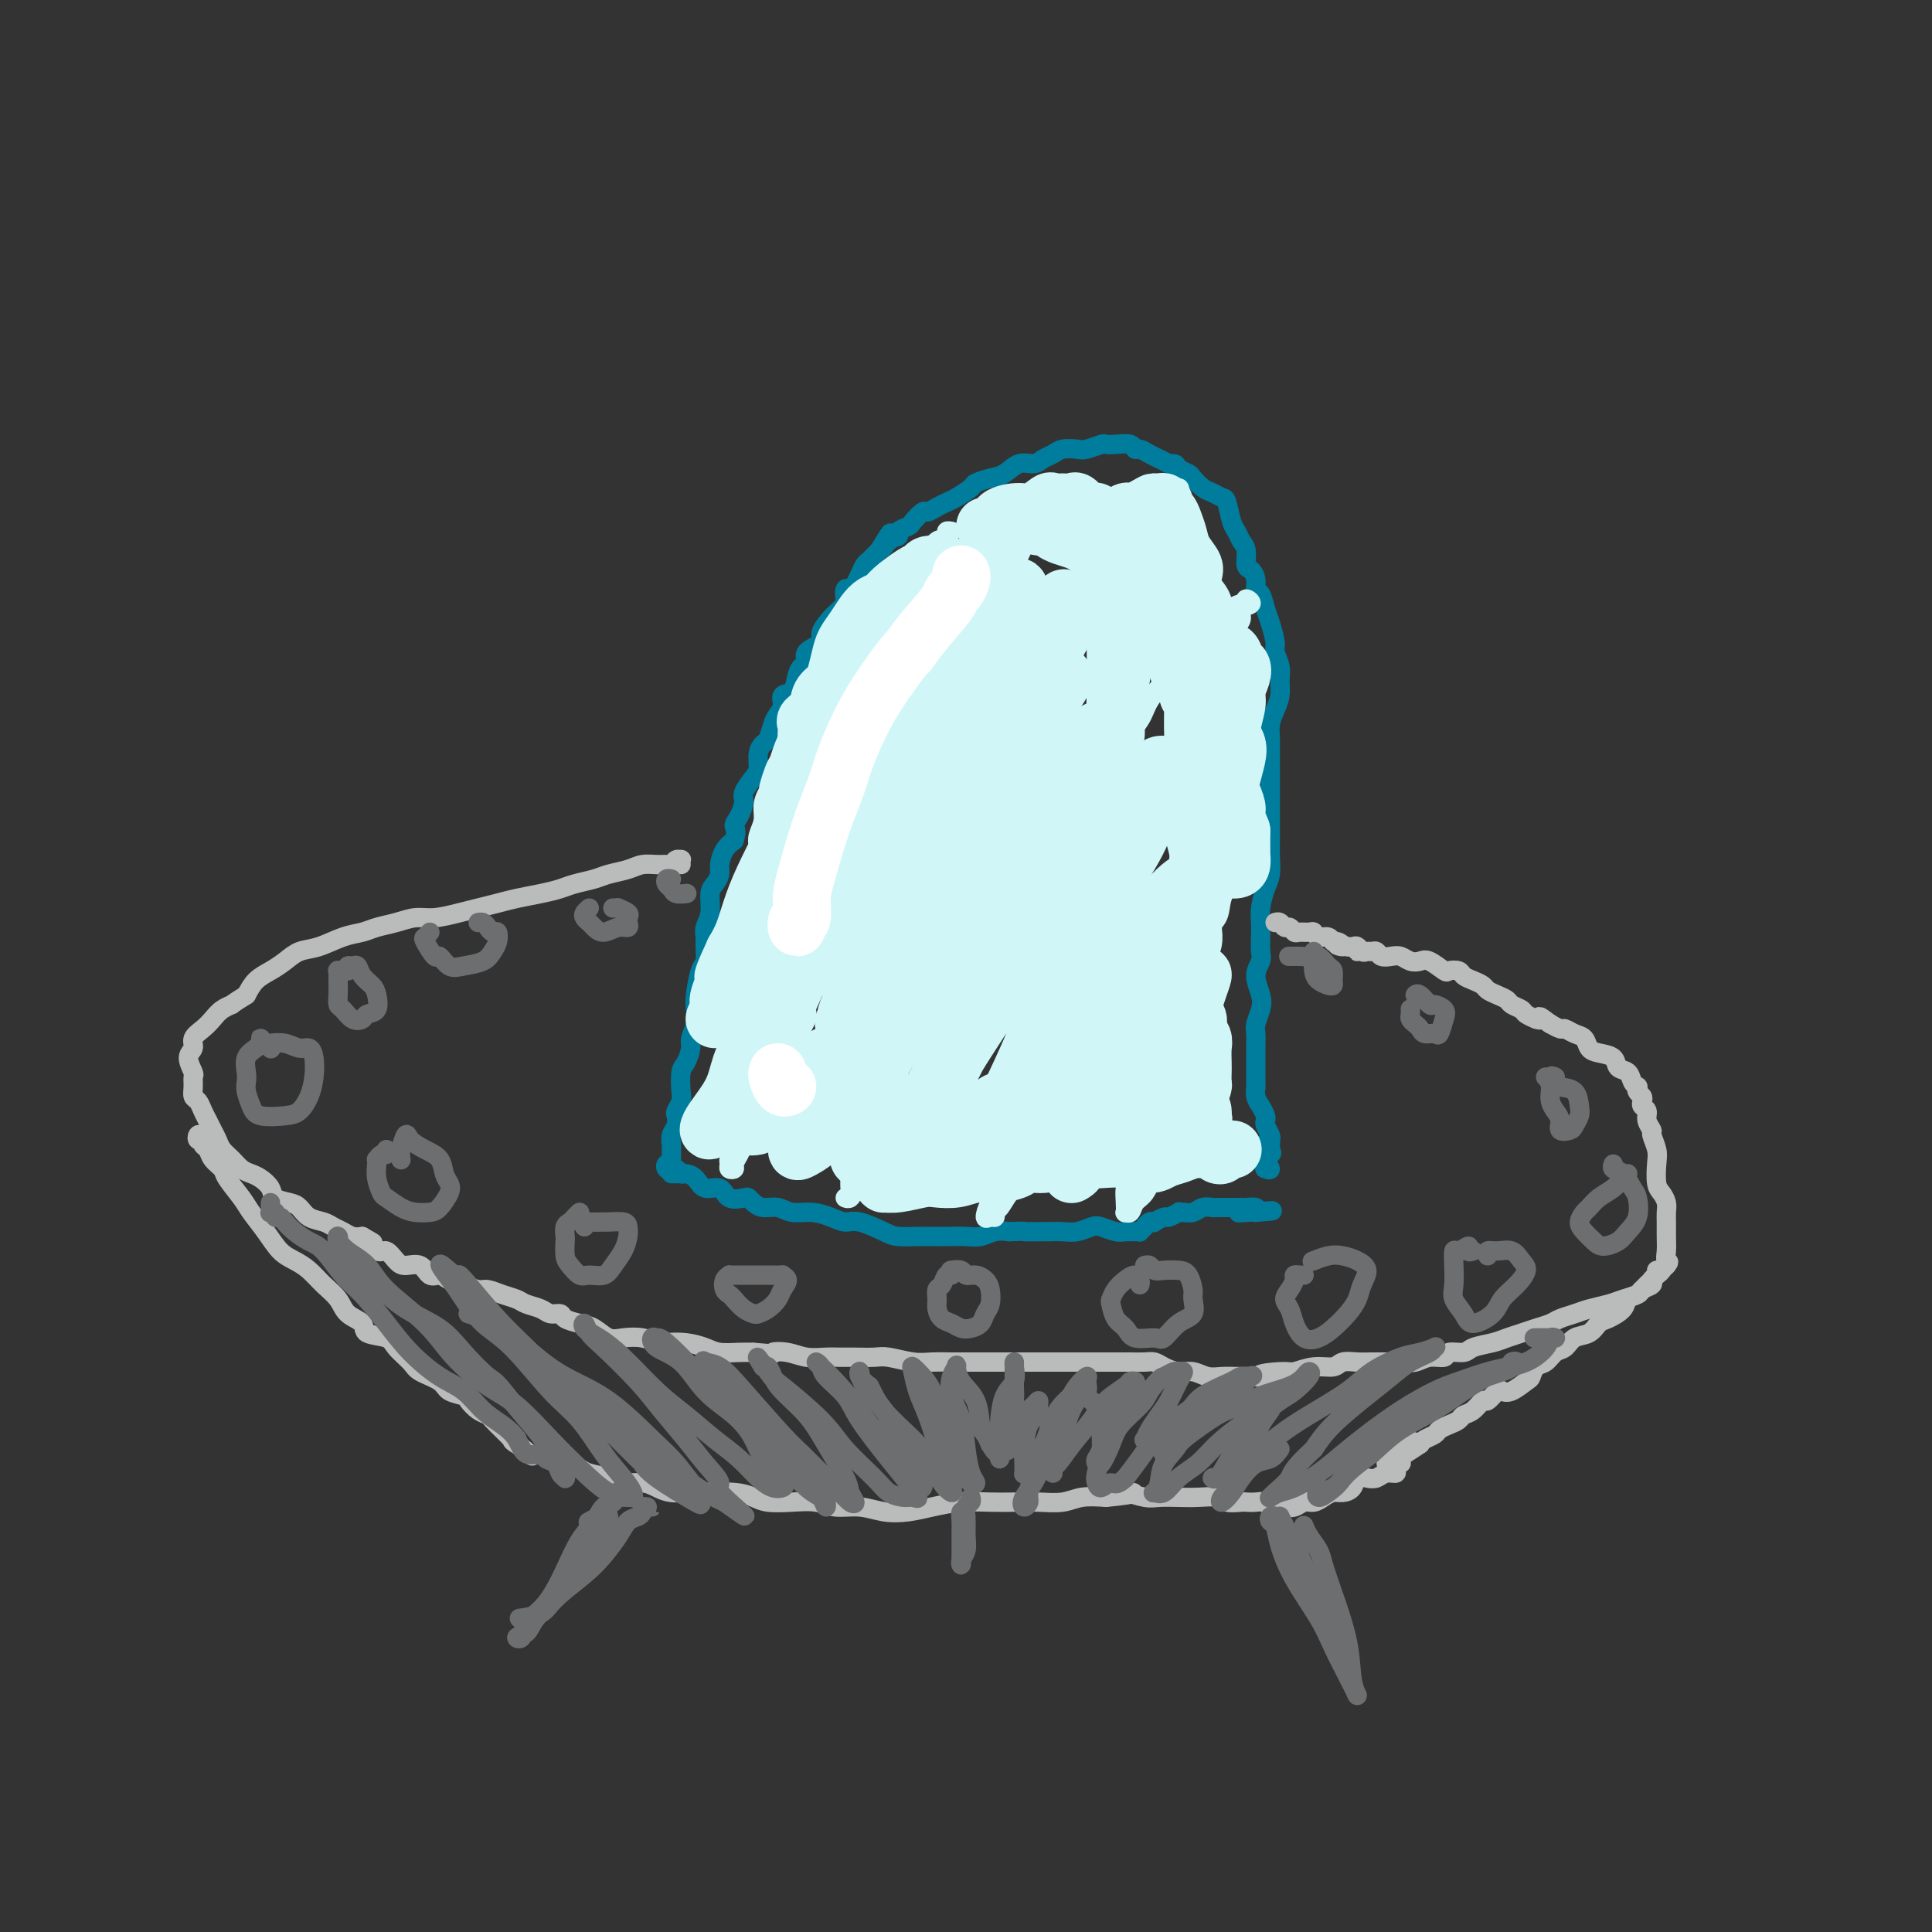 <svg viewBox='0 0 400 400' version='1.1' xmlns='http://www.w3.org/2000/svg' xmlns:xlink='http://www.w3.org/1999/xlink'><rect x="0" y="0" width="400" height="400" fill="#333333" stroke="none"/><g fill='none' stroke='#007C9C' stroke-width='4' stroke-linecap='round' stroke-linejoin='round'><path d='M139,240c0.000,0.082 0.000,0.163 0,0c-0.000,-0.163 -0.001,-0.572 0,-1c0.001,-0.428 0.004,-0.877 0,-1c-0.004,-0.123 -0.015,0.079 0,0c0.015,-0.079 0.056,-0.440 0,-1c-0.056,-0.560 -0.207,-1.319 0,-2c0.207,-0.681 0.774,-1.282 1,-2c0.226,-0.718 0.112,-1.551 0,-2c-0.112,-0.449 -0.224,-0.514 0,-1c0.224,-0.486 0.782,-1.394 1,-2c0.218,-0.606 0.096,-0.910 0,-2c-0.096,-1.090 -0.166,-2.966 0,-4c0.166,-1.034 0.566,-1.225 1,-2c0.434,-0.775 0.900,-2.134 1,-3c0.100,-0.866 -0.167,-1.241 0,-2c0.167,-0.759 0.766,-1.903 1,-3c0.234,-1.097 0.101,-2.146 0,-3c-0.101,-0.854 -0.170,-1.513 0,-3c0.170,-1.487 0.580,-3.801 1,-5c0.420,-1.199 0.848,-1.281 1,-2c0.152,-0.719 0.026,-2.073 0,-3c-0.026,-0.927 0.048,-1.427 0,-2c-0.048,-0.573 -0.219,-1.217 0,-2c0.219,-0.783 0.829,-1.703 1,-3c0.171,-1.297 -0.095,-2.970 0,-4c0.095,-1.030 0.553,-1.417 1,-2c0.447,-0.583 0.883,-1.362 1,-2c0.117,-0.638 -0.084,-1.133 0,-2c0.084,-0.867 0.453,-2.105 1,-3c0.547,-0.895 1.274,-1.448 2,-2'/><path d='M152,174c0.731,-2.303 0.059,-2.560 0,-3c-0.059,-0.440 0.496,-1.061 1,-2c0.504,-0.939 0.957,-2.194 1,-3c0.043,-0.806 -0.325,-1.162 0,-2c0.325,-0.838 1.344,-2.159 2,-3c0.656,-0.841 0.949,-1.202 1,-2c0.051,-0.798 -0.141,-2.034 0,-3c0.141,-0.966 0.617,-1.662 1,-2c0.383,-0.338 0.675,-0.318 1,-1c0.325,-0.682 0.682,-2.065 1,-3c0.318,-0.935 0.596,-1.423 1,-2c0.404,-0.577 0.934,-1.244 1,-2c0.066,-0.756 -0.331,-1.602 0,-2c0.331,-0.398 1.392,-0.347 2,-1c0.608,-0.653 0.763,-2.010 1,-3c0.237,-0.990 0.555,-1.615 1,-2c0.445,-0.385 1.016,-0.531 1,-1c-0.016,-0.469 -0.619,-1.262 0,-2c0.619,-0.738 2.461,-1.420 3,-2c0.539,-0.580 -0.223,-1.057 0,-2c0.223,-0.943 1.432,-2.351 2,-3c0.568,-0.649 0.495,-0.537 1,-1c0.505,-0.463 1.588,-1.499 2,-2c0.412,-0.501 0.152,-0.466 0,-1c-0.152,-0.534 -0.195,-1.638 0,-2c0.195,-0.362 0.630,0.019 1,0c0.370,-0.019 0.677,-0.439 1,-1c0.323,-0.561 0.664,-1.264 1,-2c0.336,-0.736 0.667,-1.507 1,-2c0.333,-0.493 0.666,-0.710 1,-1c0.334,-0.290 0.667,-0.654 1,-1c0.333,-0.346 0.667,-0.673 1,-1'/><path d='M182,114c4.068,-6.676 1.738,-2.367 1,-1c-0.738,1.367 0.116,-0.210 1,-1c0.884,-0.790 1.799,-0.794 2,-1c0.201,-0.206 -0.312,-0.615 0,-1c0.312,-0.385 1.448,-0.747 2,-1c0.552,-0.253 0.518,-0.397 1,-1c0.482,-0.603 1.479,-1.666 2,-2c0.521,-0.334 0.567,0.061 1,0c0.433,-0.061 1.252,-0.580 2,-1c0.748,-0.420 1.425,-0.743 2,-1c0.575,-0.257 1.049,-0.449 2,-1c0.951,-0.551 2.379,-1.462 3,-2c0.621,-0.538 0.435,-0.704 1,-1c0.565,-0.296 1.880,-0.723 3,-1c1.120,-0.277 2.043,-0.403 3,-1c0.957,-0.597 1.946,-1.666 3,-2c1.054,-0.334 2.173,0.068 3,0c0.827,-0.068 1.361,-0.606 2,-1c0.639,-0.394 1.383,-0.645 2,-1c0.617,-0.355 1.106,-0.813 2,-1c0.894,-0.187 2.192,-0.102 3,0c0.808,0.102 1.127,0.223 2,0c0.873,-0.223 2.300,-0.788 3,-1c0.700,-0.212 0.673,-0.072 1,0c0.327,0.072 1.008,0.075 2,0c0.992,-0.075 2.296,-0.227 3,0c0.704,0.227 0.807,0.834 1,1c0.193,0.166 0.474,-0.110 1,0c0.526,0.110 1.295,0.607 2,1c0.705,0.393 1.344,0.684 2,1c0.656,0.316 1.328,0.658 2,1'/><path d='M242,96c2.362,0.572 1.266,0.002 1,0c-0.266,-0.002 0.299,0.562 1,1c0.701,0.438 1.540,0.748 2,1c0.460,0.252 0.543,0.446 1,1c0.457,0.554 1.288,1.468 2,2c0.712,0.532 1.304,0.680 2,1c0.696,0.320 1.496,0.810 2,1c0.504,0.190 0.713,0.080 1,1c0.287,0.920 0.650,2.870 1,4c0.350,1.130 0.685,1.440 1,2c0.315,0.560 0.610,1.371 1,2c0.390,0.629 0.874,1.076 1,2c0.126,0.924 -0.107,2.326 0,3c0.107,0.674 0.554,0.621 1,1c0.446,0.379 0.893,1.191 1,2c0.107,0.809 -0.125,1.614 0,2c0.125,0.386 0.607,0.354 1,1c0.393,0.646 0.698,1.972 1,3c0.302,1.028 0.603,1.759 1,3c0.397,1.241 0.892,2.993 1,4c0.108,1.007 -0.170,1.270 0,2c0.170,0.730 0.788,1.928 1,3c0.212,1.072 0.018,2.019 0,3c-0.018,0.981 0.139,1.996 0,3c-0.139,1.004 -0.573,1.997 -1,3c-0.427,1.003 -0.846,2.016 -1,3c-0.154,0.984 -0.041,1.941 0,3c0.041,1.059 0.011,2.222 0,3c-0.011,0.778 -0.003,1.171 0,2c0.003,0.829 0.001,2.094 0,3c-0.001,0.906 -0.000,1.453 0,2'/><path d='M263,163c-0.000,5.590 -0.000,2.563 0,2c0.000,-0.563 0.001,1.336 0,3c-0.001,1.664 -0.003,3.091 0,4c0.003,0.909 0.011,1.300 0,2c-0.011,0.700 -0.041,1.709 0,3c0.041,1.291 0.155,2.862 0,4c-0.155,1.138 -0.578,1.842 -1,3c-0.422,1.158 -0.844,2.771 -1,4c-0.156,1.229 -0.047,2.074 0,3c0.047,0.926 0.030,1.931 0,3c-0.030,1.069 -0.074,2.200 0,3c0.074,0.800 0.265,1.268 0,2c-0.265,0.732 -0.985,1.729 -1,3c-0.015,1.271 0.675,2.815 1,4c0.325,1.185 0.283,2.009 0,3c-0.283,0.991 -0.808,2.148 -1,3c-0.192,0.852 -0.051,1.398 0,2c0.051,0.602 0.014,1.258 0,2c-0.014,0.742 -0.004,1.570 0,2c0.004,0.430 0.001,0.464 0,1c-0.001,0.536 -0.001,1.575 0,2c0.001,0.425 0.003,0.235 0,1c-0.003,0.765 -0.011,2.485 0,3c0.011,0.515 0.042,-0.174 0,0c-0.042,0.174 -0.156,1.211 0,2c0.156,0.789 0.581,1.328 1,2c0.419,0.672 0.830,1.476 1,2c0.170,0.524 0.097,0.769 0,1c-0.097,0.231 -0.218,0.447 0,1c0.218,0.553 0.777,1.444 1,2c0.223,0.556 0.112,0.778 0,1'/><path d='M263,236c0.183,5.440 -0.860,2.040 -1,1c-0.140,-1.040 0.624,0.282 1,1c0.376,0.718 0.363,0.833 0,1c-0.363,0.167 -1.077,0.385 -1,1c0.077,0.615 0.944,1.627 1,2c0.056,0.373 -0.698,0.107 -1,0c-0.302,-0.107 -0.151,-0.053 0,0'/><path d='M140,243c-0.417,0.000 -0.833,0.000 -1,0c-0.167,0.000 -0.083,0.000 0,0'/><path d='M139,242c-0.391,0.105 -0.781,0.209 -1,0c-0.219,-0.209 -0.266,-0.732 0,-1c0.266,-0.268 0.844,-0.283 1,0c0.156,0.283 -0.110,0.862 0,1c0.110,0.138 0.595,-0.165 1,0c0.405,0.165 0.732,0.799 1,1c0.268,0.201 0.479,-0.030 1,0c0.521,0.030 1.351,0.320 2,1c0.649,0.680 1.115,1.751 2,2c0.885,0.249 2.187,-0.323 3,0c0.813,0.323 1.137,1.541 2,2c0.863,0.459 2.265,0.161 3,0c0.735,-0.161 0.804,-0.183 1,0c0.196,0.183 0.519,0.570 1,1c0.481,0.430 1.118,0.902 2,1c0.882,0.098 2.007,-0.180 3,0c0.993,0.180 1.852,0.817 3,1c1.148,0.183 2.583,-0.088 4,0c1.417,0.088 2.815,0.535 4,1c1.185,0.465 2.159,0.948 3,1c0.841,0.052 1.551,-0.326 3,0c1.449,0.326 3.636,1.355 5,2c1.364,0.645 1.905,0.905 3,1c1.095,0.095 2.743,0.027 4,0c1.257,-0.027 2.121,-0.011 3,0c0.879,0.011 1.771,0.017 3,0c1.229,-0.017 2.793,-0.056 4,0c1.207,0.056 2.056,0.207 3,0c0.944,-0.207 1.984,-0.774 3,-1c1.016,-0.226 2.008,-0.113 3,0'/><path d='M209,255c4.078,-0.154 2.772,-0.040 3,0c0.228,0.040 1.990,0.007 3,0c1.010,-0.007 1.267,0.011 2,0c0.733,-0.011 1.944,-0.052 3,0c1.056,0.052 1.959,0.196 3,0c1.041,-0.196 2.219,-0.732 3,-1c0.781,-0.268 1.166,-0.268 2,0c0.834,0.268 2.118,0.805 3,1c0.882,0.195 1.364,0.050 2,0c0.636,-0.050 1.427,-0.003 2,0c0.573,0.003 0.928,-0.038 1,0c0.072,0.038 -0.140,0.155 0,0c0.140,-0.155 0.633,-0.581 1,-1c0.367,-0.419 0.608,-0.829 1,-1c0.392,-0.171 0.936,-0.102 1,0c0.064,0.102 -0.351,0.238 0,0c0.351,-0.238 1.469,-0.849 2,-1c0.531,-0.151 0.474,0.157 1,0c0.526,-0.157 1.635,-0.778 2,-1c0.365,-0.222 -0.014,-0.045 0,0c0.014,0.045 0.423,-0.040 1,0c0.577,0.040 1.323,0.207 2,0c0.677,-0.207 1.284,-0.787 2,-1c0.716,-0.213 1.540,-0.057 2,0c0.460,0.057 0.556,0.015 1,0c0.444,-0.015 1.237,-0.005 2,0c0.763,0.005 1.497,0.004 2,0c0.503,-0.004 0.774,-0.011 1,0c0.226,0.011 0.407,0.042 1,0c0.593,-0.042 1.598,-0.155 2,0c0.402,0.155 0.201,0.577 0,1'/><path d='M260,251c7.489,-0.622 0.711,-0.178 -2,0c-2.711,0.178 -1.356,0.089 0,0'/></g>
<g fill='none' stroke='#D0F6F7' stroke-width='4' stroke-linecap='round' stroke-linejoin='round'><path d='M197,110c-0.451,-0.077 -0.901,-0.154 -1,0c-0.099,0.154 0.155,0.539 0,1c-0.155,0.461 -0.717,0.999 -1,1c-0.283,0.001 -0.287,-0.535 -1,0c-0.713,0.535 -2.134,2.142 -3,3c-0.866,0.858 -1.178,0.967 -2,2c-0.822,1.033 -2.155,2.991 -3,4c-0.845,1.009 -1.203,1.071 -2,2c-0.797,0.929 -2.032,2.727 -3,4c-0.968,1.273 -1.667,2.021 -2,3c-0.333,0.979 -0.299,2.190 -1,3c-0.701,0.810 -2.139,1.218 -3,2c-0.861,0.782 -1.147,1.938 -2,3c-0.853,1.062 -2.274,2.031 -3,3c-0.726,0.969 -0.757,1.939 -1,3c-0.243,1.061 -0.699,2.212 -1,3c-0.301,0.788 -0.447,1.211 -1,2c-0.553,0.789 -1.514,1.943 -2,3c-0.486,1.057 -0.498,2.015 -1,3c-0.502,0.985 -1.492,1.996 -2,3c-0.508,1.004 -0.532,2.002 -1,3c-0.468,0.998 -1.379,1.998 -2,3c-0.621,1.002 -0.950,2.008 -1,3c-0.050,0.992 0.180,1.970 0,3c-0.180,1.030 -0.769,2.110 -1,3c-0.231,0.890 -0.103,1.589 0,2c0.103,0.411 0.182,0.534 0,1c-0.182,0.466 -0.623,1.276 -1,2c-0.377,0.724 -0.688,1.362 -1,2'/><path d='M155,180c-2.559,6.330 -1.456,2.654 -1,2c0.456,-0.654 0.267,1.713 0,3c-0.267,1.287 -0.611,1.495 -1,2c-0.389,0.505 -0.823,1.306 -1,2c-0.177,0.694 -0.096,1.282 0,2c0.096,0.718 0.208,1.566 0,2c-0.208,0.434 -0.737,0.452 -1,1c-0.263,0.548 -0.260,1.624 0,2c0.260,0.376 0.776,0.053 1,0c0.224,-0.053 0.156,0.164 0,0c-0.156,-0.164 -0.400,-0.711 0,-1c0.400,-0.289 1.443,-0.321 2,-1c0.557,-0.679 0.626,-2.006 1,-3c0.374,-0.994 1.051,-1.655 2,-3c0.949,-1.345 2.168,-3.376 3,-5c0.832,-1.624 1.275,-2.842 2,-4c0.725,-1.158 1.730,-2.254 3,-4c1.270,-1.746 2.805,-4.140 4,-6c1.195,-1.860 2.048,-3.186 3,-5c0.952,-1.814 2.001,-4.117 3,-6c0.999,-1.883 1.948,-3.347 3,-5c1.052,-1.653 2.206,-3.496 3,-5c0.794,-1.504 1.228,-2.670 2,-4c0.772,-1.330 1.883,-2.824 3,-4c1.117,-1.176 2.239,-2.033 3,-3c0.761,-0.967 1.162,-2.043 2,-3c0.838,-0.957 2.114,-1.795 3,-3c0.886,-1.205 1.382,-2.777 2,-4c0.618,-1.223 1.359,-2.099 2,-3c0.641,-0.901 1.183,-1.829 2,-3c0.817,-1.171 1.908,-2.586 3,-4'/><path d='M203,117c8.588,-12.744 4.057,-5.105 3,-3c-1.057,2.105 1.361,-1.324 3,-3c1.639,-1.676 2.501,-1.601 3,-2c0.499,-0.399 0.636,-1.273 1,-2c0.364,-0.727 0.955,-1.305 2,-2c1.045,-0.695 2.544,-1.505 3,-2c0.456,-0.495 -0.129,-0.675 0,-1c0.129,-0.325 0.974,-0.793 1,-1c0.026,-0.207 -0.766,-0.151 -1,0c-0.234,0.151 0.090,0.396 0,1c-0.090,0.604 -0.593,1.565 -1,2c-0.407,0.435 -0.716,0.344 -1,1c-0.284,0.656 -0.542,2.059 -1,3c-0.458,0.941 -1.115,1.420 -2,3c-0.885,1.580 -1.997,4.260 -3,6c-1.003,1.740 -1.896,2.538 -3,4c-1.104,1.462 -2.420,3.586 -3,5c-0.580,1.414 -0.426,2.117 -1,4c-0.574,1.883 -1.876,4.947 -3,7c-1.124,2.053 -2.069,3.094 -3,5c-0.931,1.906 -1.849,4.677 -3,7c-1.151,2.323 -2.533,4.197 -4,6c-1.467,1.803 -3.017,3.535 -4,5c-0.983,1.465 -1.400,2.664 -2,4c-0.600,1.336 -1.383,2.811 -2,4c-0.617,1.189 -1.068,2.092 -2,4c-0.932,1.908 -2.347,4.821 -3,7c-0.653,2.179 -0.546,3.625 -1,5c-0.454,1.375 -1.468,2.678 -2,4c-0.532,1.322 -0.580,2.663 -1,4c-0.420,1.337 -1.210,2.668 -2,4'/><path d='M171,196c-2.904,6.019 -2.665,3.065 -3,3c-0.335,-0.065 -1.245,2.757 -2,5c-0.755,2.243 -1.355,3.905 -2,5c-0.645,1.095 -1.334,1.621 -2,3c-0.666,1.379 -1.310,3.611 -2,5c-0.690,1.389 -1.428,1.933 -2,3c-0.572,1.067 -0.979,2.655 -1,4c-0.021,1.345 0.344,2.447 0,3c-0.344,0.553 -1.399,0.558 -2,1c-0.601,0.442 -0.750,1.323 -1,2c-0.250,0.677 -0.602,1.151 -1,2c-0.398,0.849 -0.843,2.073 -1,3c-0.157,0.927 -0.028,1.558 0,2c0.028,0.442 -0.046,0.696 0,1c0.046,0.304 0.212,0.656 0,1c-0.212,0.344 -0.804,0.678 -1,1c-0.196,0.322 0.002,0.632 0,1c-0.002,0.368 -0.205,0.794 0,1c0.205,0.206 0.818,0.192 1,0c0.182,-0.192 -0.067,-0.561 0,-1c0.067,-0.439 0.448,-0.950 1,-2c0.552,-1.050 1.273,-2.641 2,-4c0.727,-1.359 1.460,-2.486 2,-4c0.540,-1.514 0.887,-3.416 2,-6c1.113,-2.584 2.992,-5.850 5,-10c2.008,-4.150 4.146,-9.184 6,-13c1.854,-3.816 3.425,-6.415 5,-9c1.575,-2.585 3.154,-5.157 5,-8c1.846,-2.843 3.959,-5.958 6,-9c2.041,-3.042 4.012,-6.012 6,-9c1.988,-2.988 3.994,-5.994 6,-9'/><path d='M198,158c4.260,-6.189 3.409,-4.160 4,-5c0.591,-0.840 2.624,-4.548 4,-7c1.376,-2.452 2.094,-3.647 3,-5c0.906,-1.353 2.000,-2.865 3,-4c1.000,-1.135 1.907,-1.894 3,-3c1.093,-1.106 2.372,-2.558 3,-4c0.628,-1.442 0.605,-2.875 1,-4c0.395,-1.125 1.207,-1.942 2,-3c0.793,-1.058 1.567,-2.356 2,-3c0.433,-0.644 0.524,-0.635 1,-1c0.476,-0.365 1.336,-1.105 2,-2c0.664,-0.895 1.132,-1.946 2,-3c0.868,-1.054 2.137,-2.113 3,-3c0.863,-0.887 1.320,-1.604 2,-2c0.680,-0.396 1.581,-0.473 2,-1c0.419,-0.527 0.354,-1.505 1,-2c0.646,-0.495 2.001,-0.508 3,-1c0.999,-0.492 1.640,-1.463 2,-2c0.360,-0.537 0.438,-0.639 1,-1c0.562,-0.361 1.607,-0.981 2,-1c0.393,-0.019 0.132,0.562 0,1c-0.132,0.438 -0.136,0.732 0,1c0.136,0.268 0.413,0.511 0,1c-0.413,0.489 -1.516,1.225 -2,2c-0.484,0.775 -0.351,1.590 -1,3c-0.649,1.410 -2.081,3.415 -3,5c-0.919,1.585 -1.323,2.751 -2,4c-0.677,1.249 -1.625,2.582 -3,4c-1.375,1.418 -3.178,2.920 -5,5c-1.822,2.080 -3.663,4.737 -5,7c-1.337,2.263 -2.168,4.131 -3,6'/><path d='M220,140c-4.471,7.317 -3.649,6.109 -4,7c-0.351,0.891 -1.873,3.881 -3,6c-1.127,2.119 -1.857,3.365 -3,5c-1.143,1.635 -2.699,3.658 -4,6c-1.301,2.342 -2.348,5.004 -4,8c-1.652,2.996 -3.910,6.325 -5,9c-1.090,2.675 -1.013,4.696 -2,7c-0.987,2.304 -3.037,4.889 -4,7c-0.963,2.111 -0.839,3.746 -2,6c-1.161,2.254 -3.606,5.126 -5,8c-1.394,2.874 -1.737,5.749 -2,8c-0.263,2.251 -0.448,3.877 -1,5c-0.552,1.123 -1.472,1.743 -2,3c-0.528,1.257 -0.663,3.153 -1,5c-0.337,1.847 -0.875,3.647 -1,5c-0.125,1.353 0.163,2.260 0,3c-0.163,0.740 -0.776,1.314 -1,2c-0.224,0.686 -0.059,1.484 0,2c0.059,0.516 0.011,0.751 0,1c-0.011,0.249 0.014,0.513 0,1c-0.014,0.487 -0.068,1.196 0,2c0.068,0.804 0.256,1.702 0,2c-0.256,0.298 -0.956,-0.005 -1,0c-0.044,0.005 0.569,0.320 1,0c0.431,-0.320 0.679,-1.273 1,-2c0.321,-0.727 0.715,-1.229 1,-2c0.285,-0.771 0.460,-1.812 1,-3c0.540,-1.188 1.444,-2.525 2,-4c0.556,-1.475 0.765,-3.089 2,-5c1.235,-1.911 3.496,-4.117 5,-6c1.504,-1.883 2.252,-3.441 3,-5'/><path d='M191,221c3.079,-5.103 3.277,-5.360 4,-7c0.723,-1.640 1.971,-4.662 4,-8c2.029,-3.338 4.839,-6.993 7,-10c2.161,-3.007 3.673,-5.367 5,-8c1.327,-2.633 2.468,-5.539 4,-8c1.532,-2.461 3.454,-4.475 5,-7c1.546,-2.525 2.716,-5.560 4,-8c1.284,-2.440 2.681,-4.286 4,-6c1.319,-1.714 2.561,-3.298 4,-5c1.439,-1.702 3.074,-3.523 4,-5c0.926,-1.477 1.142,-2.611 2,-4c0.858,-1.389 2.356,-3.034 3,-4c0.644,-0.966 0.432,-1.251 1,-2c0.568,-0.749 1.915,-1.960 3,-3c1.085,-1.040 1.909,-1.910 3,-3c1.091,-1.090 2.448,-2.400 3,-3c0.552,-0.600 0.298,-0.491 1,-1c0.702,-0.509 2.360,-1.638 3,-2c0.640,-0.362 0.261,0.042 0,0c-0.261,-0.042 -0.404,-0.530 0,-1c0.404,-0.470 1.354,-0.923 2,-1c0.646,-0.077 0.987,0.220 1,0c0.013,-0.220 -0.301,-0.957 0,-1c0.301,-0.043 1.218,0.609 1,1c-0.218,0.391 -1.570,0.522 -2,1c-0.430,0.478 0.061,1.302 0,2c-0.061,0.698 -0.674,1.270 -1,2c-0.326,0.730 -0.366,1.618 -1,3c-0.634,1.382 -1.863,3.257 -3,5c-1.137,1.743 -2.182,3.355 -3,5c-0.818,1.645 -1.409,3.322 -2,5'/><path d='M247,148c-2.362,4.681 -3.266,4.883 -4,6c-0.734,1.117 -1.298,3.147 -2,5c-0.702,1.853 -1.543,3.527 -2,5c-0.457,1.473 -0.530,2.744 -1,4c-0.470,1.256 -1.336,2.496 -2,4c-0.664,1.504 -1.125,3.273 -2,5c-0.875,1.727 -2.163,3.414 -3,5c-0.837,1.586 -1.222,3.072 -2,5c-0.778,1.928 -1.948,4.297 -3,6c-1.052,1.703 -1.986,2.738 -3,5c-1.014,2.262 -2.110,5.751 -3,8c-0.890,2.249 -1.575,3.260 -2,5c-0.425,1.740 -0.590,4.211 -1,6c-0.410,1.789 -1.066,2.897 -2,4c-0.934,1.103 -2.146,2.200 -3,4c-0.854,1.800 -1.352,4.302 -2,6c-0.648,1.698 -1.448,2.593 -2,4c-0.552,1.407 -0.856,3.327 -1,4c-0.144,0.673 -0.127,0.099 0,1c0.127,0.901 0.364,3.276 0,5c-0.364,1.724 -1.328,2.798 -2,4c-0.672,1.202 -1.053,2.531 -1,3c0.053,0.469 0.541,0.079 1,0c0.459,-0.079 0.889,0.154 1,0c0.111,-0.154 -0.096,-0.696 0,-1c0.096,-0.304 0.497,-0.369 1,-1c0.503,-0.631 1.110,-1.829 2,-3c0.890,-1.171 2.063,-2.314 3,-4c0.937,-1.686 1.637,-3.916 3,-6c1.363,-2.084 3.389,-4.024 5,-6c1.611,-1.976 2.805,-3.988 4,-6'/><path d='M224,225c3.603,-5.321 2.610,-5.122 3,-6c0.390,-0.878 2.164,-2.833 4,-5c1.836,-2.167 3.733,-4.546 5,-7c1.267,-2.454 1.905,-4.982 3,-7c1.095,-2.018 2.649,-3.526 4,-5c1.351,-1.474 2.501,-2.913 3,-4c0.499,-1.087 0.348,-1.820 1,-3c0.652,-1.180 2.108,-2.806 3,-4c0.892,-1.194 1.220,-1.957 2,-3c0.780,-1.043 2.012,-2.366 3,-3c0.988,-0.634 1.733,-0.577 2,-1c0.267,-0.423 0.054,-1.324 0,-2c-0.054,-0.676 0.049,-1.127 0,-1c-0.049,0.127 -0.250,0.833 0,1c0.250,0.167 0.949,-0.206 1,0c0.051,0.206 -0.548,0.992 -1,2c-0.452,1.008 -0.758,2.237 -1,3c-0.242,0.763 -0.421,1.059 -1,2c-0.579,0.941 -1.559,2.526 -2,4c-0.441,1.474 -0.345,2.837 -1,4c-0.655,1.163 -2.062,2.127 -3,3c-0.938,0.873 -1.407,1.654 -2,3c-0.593,1.346 -1.311,3.257 -2,5c-0.689,1.743 -1.351,3.317 -2,5c-0.649,1.683 -1.287,3.473 -2,5c-0.713,1.527 -1.500,2.790 -2,4c-0.500,1.210 -0.711,2.369 -1,4c-0.289,1.631 -0.655,3.736 -1,5c-0.345,1.264 -0.670,1.686 -1,3c-0.330,1.314 -0.666,3.518 -1,5c-0.334,1.482 -0.667,2.241 -1,3'/><path d='M234,235c-3.574,9.983 -1.010,4.942 0,4c1.010,-0.942 0.466,2.216 0,4c-0.466,1.784 -0.854,2.192 -1,3c-0.146,0.808 -0.051,2.014 0,3c0.051,0.986 0.058,1.752 0,2c-0.058,0.248 -0.181,-0.023 0,0c0.181,0.023 0.667,0.340 1,0c0.333,-0.340 0.513,-1.337 1,-2c0.487,-0.663 1.281,-0.994 2,-2c0.719,-1.006 1.362,-2.688 2,-4c0.638,-1.312 1.269,-2.253 2,-3c0.731,-0.747 1.562,-1.300 2,-2c0.438,-0.700 0.484,-1.545 1,-2c0.516,-0.455 1.504,-0.518 2,-1c0.496,-0.482 0.501,-1.384 1,-2c0.499,-0.616 1.494,-0.947 2,-1c0.506,-0.053 0.524,0.170 1,0c0.476,-0.170 1.410,-0.734 2,-1c0.590,-0.266 0.838,-0.234 1,0c0.162,0.234 0.240,0.669 0,1c-0.240,0.331 -0.796,0.558 -1,1c-0.204,0.442 -0.055,1.099 0,2c0.055,0.901 0.015,2.046 0,3c-0.015,0.954 -0.004,1.718 0,2c0.004,0.282 0.001,0.080 0,0c-0.001,-0.080 -0.001,-0.040 0,0'/></g>
<g fill='none' stroke='#BABBBB' stroke-width='4' stroke-linecap='round' stroke-linejoin='round'><path d='M141,179c-0.024,-0.431 -0.047,-0.862 0,-1c0.047,-0.138 0.165,0.016 0,0c-0.165,-0.016 -0.614,-0.201 -1,0c-0.386,0.201 -0.710,0.789 -1,1c-0.290,0.211 -0.546,0.045 -1,0c-0.454,-0.045 -1.107,0.029 -2,0c-0.893,-0.029 -2.028,-0.163 -3,0c-0.972,0.163 -1.782,0.621 -3,1c-1.218,0.379 -2.845,0.679 -4,1c-1.155,0.321 -1.838,0.663 -3,1c-1.162,0.337 -2.803,0.668 -4,1c-1.197,0.332 -1.951,0.667 -3,1c-1.049,0.333 -2.393,0.666 -4,1c-1.607,0.334 -3.476,0.668 -5,1c-1.524,0.332 -2.704,0.663 -4,1c-1.296,0.337 -2.709,0.682 -4,1c-1.291,0.318 -2.460,0.610 -4,1c-1.540,0.390 -3.451,0.878 -5,1c-1.549,0.122 -2.738,-0.123 -4,0c-1.262,0.123 -2.599,0.614 -4,1c-1.401,0.386 -2.868,0.666 -4,1c-1.132,0.334 -1.930,0.722 -3,1c-1.070,0.278 -2.411,0.445 -4,1c-1.589,0.555 -3.427,1.499 -5,2c-1.573,0.501 -2.883,0.560 -4,1c-1.117,0.440 -2.042,1.262 -3,2c-0.958,0.738 -1.950,1.391 -3,2c-1.050,0.609 -2.157,1.174 -3,2c-0.843,0.826 -1.421,1.913 -2,3'/><path d='M51,206c-3.678,2.274 -2.874,1.960 -3,2c-0.126,0.040 -1.181,0.434 -2,1c-0.819,0.566 -1.401,1.305 -2,2c-0.599,0.695 -1.214,1.346 -2,2c-0.786,0.654 -1.741,1.312 -2,2c-0.259,0.688 0.180,1.405 0,2c-0.180,0.595 -0.977,1.066 -1,2c-0.023,0.934 0.729,2.329 1,3c0.271,0.671 0.062,0.616 0,1c-0.062,0.384 0.025,1.205 0,2c-0.025,0.795 -0.161,1.564 0,2c0.161,0.436 0.621,0.539 1,1c0.379,0.461 0.678,1.278 1,2c0.322,0.722 0.667,1.348 1,2c0.333,0.652 0.656,1.330 1,2c0.344,0.670 0.711,1.331 1,2c0.289,0.669 0.500,1.344 1,2c0.500,0.656 1.290,1.292 2,2c0.710,0.708 1.340,1.489 2,2c0.660,0.511 1.349,0.753 2,1c0.651,0.247 1.263,0.499 2,1c0.737,0.501 1.600,1.251 2,2c0.400,0.749 0.337,1.496 1,2c0.663,0.504 2.050,0.765 3,1c0.950,0.235 1.462,0.444 2,1c0.538,0.556 1.103,1.459 2,2c0.897,0.541 2.127,0.720 3,1c0.873,0.280 1.389,0.663 2,1c0.611,0.337 1.318,0.629 2,1c0.682,0.371 1.338,0.820 2,1c0.662,0.180 1.331,0.090 2,0'/><path d='M75,256c3.998,2.264 1.493,0.922 1,1c-0.493,0.078 1.026,1.574 2,2c0.974,0.426 1.401,-0.218 2,0c0.599,0.218 1.368,1.297 2,2c0.632,0.703 1.127,1.028 2,1c0.873,-0.028 2.123,-0.411 3,0c0.877,0.411 1.379,1.617 2,2c0.621,0.383 1.359,-0.056 2,0c0.641,0.056 1.186,0.606 2,1c0.814,0.394 1.899,0.630 3,1c1.101,0.370 2.219,0.873 3,1c0.781,0.127 1.224,-0.121 2,0c0.776,0.121 1.884,0.611 3,1c1.116,0.389 2.240,0.678 3,1c0.760,0.322 1.158,0.678 2,1c0.842,0.322 2.130,0.611 3,1c0.870,0.389 1.324,0.876 2,1c0.676,0.124 1.574,-0.117 2,0c0.426,0.117 0.381,0.592 1,1c0.619,0.408 1.901,0.749 3,1c1.099,0.251 2.014,0.411 3,1c0.986,0.589 2.044,1.608 3,2c0.956,0.392 1.809,0.157 3,0c1.191,-0.157 2.721,-0.235 4,0c1.279,0.235 2.308,0.785 3,1c0.692,0.215 1.045,0.096 2,0c0.955,-0.096 2.510,-0.169 4,0c1.490,0.169 2.915,0.581 4,1c1.085,0.419 1.831,0.843 3,1c1.169,0.157 2.763,0.045 4,0c1.237,-0.045 2.119,-0.022 3,0'/><path d='M156,280c5.415,0.480 3.954,0.181 4,0c0.046,-0.181 1.600,-0.245 3,0c1.400,0.245 2.647,0.798 4,1c1.353,0.202 2.811,0.053 4,0c1.189,-0.053 2.110,-0.010 3,0c0.890,0.010 1.749,-0.011 3,0c1.251,0.011 2.895,0.056 4,0c1.105,-0.056 1.671,-0.211 3,0c1.329,0.211 3.422,0.789 5,1c1.578,0.211 2.642,0.057 4,0c1.358,-0.057 3.012,-0.015 4,0c0.988,0.015 1.311,0.004 2,0c0.689,-0.004 1.745,-0.001 3,0c1.255,0.001 2.710,0.000 4,0c1.290,-0.000 2.417,-0.000 4,0c1.583,0.000 3.624,0.000 5,0c1.376,-0.000 2.087,0.000 3,0c0.913,-0.000 2.029,-0.000 3,0c0.971,0.000 1.797,0.000 3,0c1.203,-0.000 2.784,-0.001 4,0c1.216,0.001 2.068,0.003 3,0c0.932,-0.003 1.943,-0.011 3,0c1.057,0.011 2.159,0.040 3,0c0.841,-0.040 1.422,-0.151 2,0c0.578,0.151 1.155,0.562 2,1c0.845,0.438 1.958,0.902 3,1c1.042,0.098 2.011,-0.170 3,0c0.989,0.170 1.997,0.777 3,1c1.003,0.223 2.001,0.060 3,0c0.999,-0.060 2.000,-0.017 3,0c1.000,0.017 2.000,0.009 3,0'/><path d='M259,285c16.467,0.839 6.135,0.436 3,0c-3.135,-0.436 0.927,-0.905 3,-1c2.073,-0.095 2.158,0.185 3,0c0.842,-0.185 2.441,-0.834 4,-1c1.559,-0.166 3.078,0.152 4,0c0.922,-0.152 1.247,-0.773 2,-1c0.753,-0.227 1.934,-0.060 3,0c1.066,0.060 2.017,0.012 3,0c0.983,-0.012 1.998,0.012 3,0c1.002,-0.012 1.993,-0.060 3,0c1.007,0.060 2.031,0.227 3,0c0.969,-0.227 1.882,-0.848 3,-1c1.118,-0.152 2.442,0.167 3,0c0.558,-0.167 0.351,-0.818 1,-1c0.649,-0.182 2.155,0.106 3,0c0.845,-0.106 1.030,-0.606 2,-1c0.970,-0.394 2.725,-0.683 4,-1c1.275,-0.317 2.070,-0.662 3,-1c0.930,-0.338 1.996,-0.668 3,-1c1.004,-0.332 1.948,-0.666 3,-1c1.052,-0.334 2.214,-0.667 3,-1c0.786,-0.333 1.196,-0.667 2,-1c0.804,-0.333 2.002,-0.667 3,-1c0.998,-0.333 1.796,-0.666 3,-1c1.204,-0.334 2.813,-0.671 4,-1c1.187,-0.329 1.952,-0.651 3,-1c1.048,-0.349 2.377,-0.726 3,-1c0.623,-0.274 0.538,-0.445 1,-1c0.462,-0.555 1.471,-1.496 2,-2c0.529,-0.504 0.580,-0.573 1,-1c0.420,-0.427 1.210,-1.214 2,-2'/><path d='M345,262c0.928,-1.071 0.248,-0.748 0,-1c-0.248,-0.252 -0.066,-1.078 0,-2c0.066,-0.922 0.015,-1.938 0,-3c-0.015,-1.062 0.006,-2.169 0,-3c-0.006,-0.831 -0.040,-1.384 0,-2c0.040,-0.616 0.156,-1.294 0,-2c-0.156,-0.706 -0.582,-1.440 -1,-2c-0.418,-0.560 -0.829,-0.947 -1,-2c-0.171,-1.053 -0.102,-2.771 0,-4c0.102,-1.229 0.239,-1.968 0,-3c-0.239,-1.032 -0.852,-2.356 -1,-3c-0.148,-0.644 0.170,-0.606 0,-1c-0.170,-0.394 -0.829,-1.219 -1,-2c-0.171,-0.781 0.147,-1.518 0,-2c-0.147,-0.482 -0.758,-0.707 -1,-1c-0.242,-0.293 -0.117,-0.652 0,-1c0.117,-0.348 0.224,-0.684 0,-1c-0.224,-0.316 -0.780,-0.614 -1,-1c-0.220,-0.386 -0.105,-0.862 0,-1c0.105,-0.138 0.199,0.061 0,0c-0.199,-0.061 -0.690,-0.384 -1,-1c-0.310,-0.616 -0.440,-1.526 -1,-2c-0.560,-0.474 -1.550,-0.512 -2,-1c-0.450,-0.488 -0.361,-1.426 -1,-2c-0.639,-0.574 -2.007,-0.785 -3,-1c-0.993,-0.215 -1.613,-0.435 -2,-1c-0.387,-0.565 -0.542,-1.476 -1,-2c-0.458,-0.524 -1.219,-0.663 -2,-1c-0.781,-0.337 -1.580,-0.874 -2,-1c-0.420,-0.126 -0.459,0.158 -1,0c-0.541,-0.158 -1.583,-0.760 -2,-1c-0.417,-0.240 -0.208,-0.120 0,0'/><path d='M321,212c-3.169,-2.389 -2.091,-1.361 -2,-1c0.091,0.361 -0.806,0.055 -1,0c-0.194,-0.055 0.314,0.140 0,0c-0.314,-0.140 -1.449,-0.615 -2,-1c-0.551,-0.385 -0.519,-0.681 -1,-1c-0.481,-0.319 -1.476,-0.663 -2,-1c-0.524,-0.337 -0.577,-0.668 -1,-1c-0.423,-0.332 -1.217,-0.666 -2,-1c-0.783,-0.334 -1.557,-0.667 -2,-1c-0.443,-0.333 -0.557,-0.664 -1,-1c-0.443,-0.336 -1.216,-0.676 -2,-1c-0.784,-0.324 -1.579,-0.630 -2,-1c-0.421,-0.370 -0.469,-0.803 -1,-1c-0.531,-0.197 -1.546,-0.157 -2,0c-0.454,0.157 -0.348,0.431 -1,0c-0.652,-0.431 -2.061,-1.566 -3,-2c-0.939,-0.434 -1.407,-0.168 -2,0c-0.593,0.168 -1.311,0.237 -2,0c-0.689,-0.237 -1.351,-0.781 -2,-1c-0.649,-0.219 -1.287,-0.111 -2,0c-0.713,0.111 -1.500,0.227 -2,0c-0.500,-0.227 -0.712,-0.798 -1,-1c-0.288,-0.202 -0.652,-0.035 -1,0c-0.348,0.035 -0.681,-0.061 -1,0c-0.319,0.061 -0.624,0.279 -1,0c-0.376,-0.279 -0.822,-1.056 -1,-1c-0.178,0.056 -0.086,0.943 0,1c0.086,0.057 0.167,-0.717 0,-1c-0.167,-0.283 -0.584,-0.076 -1,0c-0.416,0.076 -0.833,0.022 -1,0c-0.167,-0.022 -0.083,-0.011 0,0'/><path d='M279,196c-3.738,-0.708 -1.583,0.022 -1,0c0.583,-0.022 -0.407,-0.794 -1,-1c-0.593,-0.206 -0.788,0.155 -1,0c-0.212,-0.155 -0.442,-0.826 -1,-1c-0.558,-0.174 -1.445,0.151 -2,0c-0.555,-0.151 -0.779,-0.776 -1,-1c-0.221,-0.224 -0.441,-0.045 -1,0c-0.559,0.045 -1.459,-0.044 -2,0c-0.541,0.044 -0.723,0.222 -1,0c-0.277,-0.222 -0.649,-0.844 -1,-1c-0.351,-0.156 -0.682,0.154 -1,0c-0.318,-0.154 -0.624,-0.772 -1,-1c-0.376,-0.228 -0.822,-0.065 -1,0c-0.178,0.065 -0.089,0.033 0,0'/><path d='M42,235c-0.390,-0.120 -0.781,-0.240 -1,0c-0.219,0.240 -0.267,0.841 0,1c0.267,0.159 0.849,-0.123 1,0c0.151,0.123 -0.130,0.650 0,1c0.130,0.350 0.672,0.523 1,1c0.328,0.477 0.443,1.257 1,2c0.557,0.743 1.556,1.450 2,2c0.444,0.550 0.334,0.942 1,2c0.666,1.058 2.107,2.783 3,4c0.893,1.217 1.239,1.925 2,3c0.761,1.075 1.936,2.518 3,4c1.064,1.482 2.018,3.005 3,4c0.982,0.995 1.991,1.464 3,2c1.009,0.536 2.019,1.140 3,2c0.981,0.860 1.934,1.974 3,3c1.066,1.026 2.247,1.962 3,3c0.753,1.038 1.078,2.178 2,3c0.922,0.822 2.439,1.326 3,2c0.561,0.674 0.164,1.517 1,2c0.836,0.483 2.903,0.604 4,1c1.097,0.396 1.223,1.065 2,2c0.777,0.935 2.205,2.134 3,3c0.795,0.866 0.958,1.397 2,2c1.042,0.603 2.964,1.279 4,2c1.036,0.721 1.184,1.489 2,2c0.816,0.511 2.298,0.766 3,1c0.702,0.234 0.625,0.447 1,1c0.375,0.553 1.203,1.447 2,2c0.797,0.553 1.564,0.767 2,1c0.436,0.233 0.540,0.486 1,1c0.460,0.514 1.274,1.290 2,2c0.726,0.710 1.363,1.355 2,2'/><path d='M106,298c7.652,6.244 2.783,2.354 1,1c-1.783,-1.354 -0.480,-0.172 0,0c0.480,0.172 0.137,-0.665 0,-1c-0.137,-0.335 -0.069,-0.167 0,0'/><path d='M344,263c-0.557,0.024 -1.114,0.048 -1,0c0.114,-0.048 0.899,-0.168 1,0c0.101,0.168 -0.483,0.622 -1,1c-0.517,0.378 -0.969,0.678 -1,1c-0.031,0.322 0.358,0.666 0,1c-0.358,0.334 -1.465,0.657 -2,1c-0.535,0.343 -0.500,0.707 -1,1c-0.500,0.293 -1.536,0.516 -2,1c-0.464,0.484 -0.354,1.228 -1,2c-0.646,0.772 -2.046,1.573 -3,2c-0.954,0.427 -1.463,0.480 -2,1c-0.537,0.520 -1.102,1.505 -2,2c-0.898,0.495 -2.128,0.499 -3,1c-0.872,0.501 -1.386,1.500 -2,2c-0.614,0.500 -1.329,0.500 -2,1c-0.671,0.500 -1.300,1.500 -2,2c-0.700,0.500 -1.473,0.499 -2,1c-0.527,0.501 -0.809,1.505 -1,2c-0.191,0.495 -0.293,0.480 -1,1c-0.707,0.520 -2.020,1.573 -3,2c-0.980,0.427 -1.627,0.226 -2,0c-0.373,-0.226 -0.471,-0.478 -1,0c-0.529,0.478 -1.489,1.686 -2,2c-0.511,0.314 -0.573,-0.267 -1,0c-0.427,0.267 -1.218,1.381 -2,2c-0.782,0.619 -1.557,0.743 -2,1c-0.443,0.257 -0.556,0.646 -1,1c-0.444,0.354 -1.218,0.672 -2,1c-0.782,0.328 -1.570,0.665 -2,1c-0.430,0.335 -0.500,0.667 -1,1c-0.500,0.333 -1.428,0.667 -2,1c-0.572,0.333 -0.786,0.667 -1,1'/><path d='M294,299c-8.157,5.522 -3.548,1.326 -2,0c1.548,-1.326 0.036,0.219 -1,1c-1.036,0.781 -1.597,0.797 -2,1c-0.403,0.203 -0.647,0.593 -1,1c-0.353,0.407 -0.815,0.831 -1,1c-0.185,0.169 -0.092,0.085 0,0'/><path d='M112,301c-0.050,0.022 -0.100,0.044 0,0c0.100,-0.044 0.348,-0.152 1,0c0.652,0.152 1.706,0.566 2,1c0.294,0.434 -0.171,0.890 0,1c0.171,0.110 0.978,-0.124 2,0c1.022,0.124 2.258,0.607 3,1c0.742,0.393 0.989,0.697 2,1c1.011,0.303 2.786,0.607 4,1c1.214,0.393 1.866,0.876 3,1c1.134,0.124 2.751,-0.110 4,0c1.249,0.110 2.129,0.565 3,1c0.871,0.435 1.731,0.851 3,1c1.269,0.149 2.946,0.029 4,0c1.054,-0.029 1.484,0.031 3,0c1.516,-0.031 4.117,-0.153 6,0c1.883,0.153 3.048,0.581 4,1c0.952,0.419 1.692,0.829 3,1c1.308,0.171 3.185,0.102 5,0c1.815,-0.102 3.570,-0.237 5,0c1.430,0.237 2.537,0.845 4,1c1.463,0.155 3.281,-0.144 5,0c1.719,0.144 3.337,0.732 5,1c1.663,0.268 3.371,0.215 5,0c1.629,-0.215 3.179,-0.594 5,-1c1.821,-0.406 3.911,-0.840 6,-1c2.089,-0.160 4.175,-0.047 6,0c1.825,0.047 3.390,0.026 5,0c1.610,-0.026 3.267,-0.059 5,0c1.733,0.059 3.544,0.208 5,0c1.456,-0.208 2.559,-0.774 4,-1c1.441,-0.226 3.221,-0.113 5,0'/><path d='M229,310c8.102,-0.751 5.355,-1.129 5,-1c-0.355,0.129 1.680,0.766 3,1c1.320,0.234 1.924,0.067 3,0c1.076,-0.067 2.625,-0.032 4,0c1.375,0.032 2.577,0.061 4,0c1.423,-0.061 3.066,-0.212 4,0c0.934,0.212 1.157,0.788 2,1c0.843,0.212 2.305,0.061 3,0c0.695,-0.061 0.624,-0.030 1,0c0.376,0.030 1.199,0.060 2,0c0.801,-0.060 1.580,-0.211 2,0c0.420,0.211 0.483,0.785 1,1c0.517,0.215 1.489,0.073 2,0c0.511,-0.073 0.559,-0.075 1,0c0.441,0.075 1.273,0.226 2,0c0.727,-0.226 1.349,-0.831 2,-1c0.651,-0.169 1.330,0.096 2,0c0.670,-0.096 1.330,-0.555 2,-1c0.670,-0.445 1.348,-0.876 2,-1c0.652,-0.124 1.277,0.059 2,0c0.723,-0.059 1.544,-0.359 2,-1c0.456,-0.641 0.547,-1.621 1,-2c0.453,-0.379 1.269,-0.157 2,0c0.731,0.157 1.376,0.249 2,0c0.624,-0.249 1.225,-0.837 2,-1c0.775,-0.163 1.724,0.100 2,0c0.276,-0.100 -0.122,-0.563 0,-1c0.122,-0.437 0.764,-0.848 1,-1c0.236,-0.152 0.068,-0.043 0,0c-0.068,0.043 -0.034,0.022 0,0'/></g>
<g fill='none' stroke='#6D6E70' stroke-width='4' stroke-linecap='round' stroke-linejoin='round'><path d='M56,249c-0.009,0.312 -0.017,0.623 0,1c0.017,0.377 0.060,0.818 0,1c-0.060,0.182 -0.224,0.103 0,0c0.224,-0.103 0.836,-0.232 1,0c0.164,0.232 -0.119,0.825 0,1c0.119,0.175 0.639,-0.069 1,0c0.361,0.069 0.564,0.451 1,1c0.436,0.549 1.105,1.264 2,2c0.895,0.736 2.017,1.493 3,2c0.983,0.507 1.829,0.763 3,2c1.171,1.237 2.668,3.455 4,5c1.332,1.545 2.498,2.418 4,4c1.502,1.582 3.339,3.872 5,6c1.661,2.128 3.147,4.092 5,6c1.853,1.908 4.072,3.759 6,5c1.928,1.241 3.565,1.871 5,3c1.435,1.129 2.668,2.757 4,4c1.332,1.243 2.761,2.102 4,3c1.239,0.898 2.286,1.836 3,3c0.714,1.164 1.094,2.553 2,3c0.906,0.447 2.338,-0.048 3,0c0.662,0.048 0.555,0.641 1,1c0.445,0.359 1.441,0.486 2,1c0.559,0.514 0.680,1.416 1,2c0.320,0.584 0.841,0.852 1,1c0.159,0.148 -0.042,0.177 0,0c0.042,-0.177 0.326,-0.558 0,-1c-0.326,-0.442 -1.263,-0.943 -2,-2c-0.737,-1.057 -1.275,-2.669 -2,-4c-0.725,-1.331 -1.636,-2.380 -3,-4c-1.364,-1.620 -3.182,-3.810 -5,-6'/><path d='M105,289c-2.515,-3.301 -2.804,-3.053 -4,-4c-1.196,-0.947 -3.299,-3.088 -5,-5c-1.701,-1.912 -2.999,-3.594 -5,-5c-2.001,-1.406 -4.704,-2.536 -7,-4c-2.296,-1.464 -4.184,-3.264 -6,-5c-1.816,-1.736 -3.559,-3.409 -5,-5c-1.441,-1.591 -2.578,-3.100 -3,-4c-0.422,-0.900 -0.128,-1.190 0,-1c0.128,0.190 0.091,0.859 0,1c-0.091,0.141 -0.237,-0.246 0,0c0.237,0.246 0.857,1.127 2,2c1.143,0.873 2.808,1.739 4,3c1.192,1.261 1.912,2.918 4,5c2.088,2.082 5.544,4.590 8,7c2.456,2.410 3.912,4.723 6,7c2.088,2.277 4.809,4.519 7,6c2.191,1.481 3.851,2.201 6,4c2.149,1.799 4.786,4.679 7,7c2.214,2.321 4.006,4.084 6,6c1.994,1.916 4.190,3.984 6,5c1.810,1.016 3.234,0.981 4,1c0.766,0.019 0.874,0.091 1,0c0.126,-0.091 0.270,-0.347 0,-1c-0.270,-0.653 -0.955,-1.704 -2,-3c-1.045,-1.296 -2.449,-2.838 -4,-5c-1.551,-2.162 -3.248,-4.946 -5,-7c-1.752,-2.054 -3.558,-3.379 -6,-6c-2.442,-2.621 -5.521,-6.538 -8,-9c-2.479,-2.462 -4.360,-3.471 -6,-5c-1.640,-1.529 -3.040,-3.580 -4,-5c-0.960,-1.420 -1.480,-2.210 -2,-3'/><path d='M94,266c-5.618,-7.252 -1.662,-3.382 0,-2c1.662,1.382 1.032,0.277 1,0c-0.032,-0.277 0.536,0.274 2,2c1.464,1.726 3.826,4.628 6,7c2.174,2.372 4.161,4.213 7,7c2.839,2.787 6.529,6.518 9,9c2.471,2.482 3.721,3.713 6,6c2.279,2.287 5.586,5.629 7,7c1.414,1.371 0.934,0.771 1,1c0.066,0.229 0.679,1.288 3,3c2.321,1.712 6.351,4.079 8,5c1.649,0.921 0.917,0.396 1,0c0.083,-0.396 0.980,-0.664 1,-1c0.020,-0.336 -0.839,-0.738 -2,-2c-1.161,-1.262 -2.626,-3.382 -4,-5c-1.374,-1.618 -2.657,-2.734 -5,-5c-2.343,-2.266 -5.746,-5.682 -9,-8c-3.254,-2.318 -6.358,-3.540 -9,-5c-2.642,-1.460 -4.820,-3.160 -7,-5c-2.180,-1.840 -4.361,-3.819 -6,-5c-1.639,-1.181 -2.736,-1.563 -4,-2c-1.264,-0.437 -2.693,-0.927 -3,-1c-0.307,-0.073 0.510,0.272 1,0c0.490,-0.272 0.653,-1.162 2,0c1.347,1.162 3.877,4.375 7,7c3.123,2.625 6.839,4.660 10,7c3.161,2.340 5.765,4.983 8,7c2.235,2.017 4.099,3.408 6,5c1.901,1.592 3.840,3.386 6,5c2.160,1.614 4.543,3.050 6,4c1.457,0.950 1.988,1.414 3,2c1.012,0.586 2.506,1.293 4,2'/><path d='M150,311c8.224,5.940 2.283,1.290 0,-1c-2.283,-2.290 -0.908,-2.220 -1,-3c-0.092,-0.780 -1.652,-2.411 -3,-4c-1.348,-1.589 -2.483,-3.135 -4,-5c-1.517,-1.865 -3.415,-4.049 -5,-6c-1.585,-1.951 -2.858,-3.669 -5,-6c-2.142,-2.331 -5.155,-5.275 -7,-7c-1.845,-1.725 -2.524,-2.233 -3,-3c-0.476,-0.767 -0.751,-1.795 -1,-2c-0.249,-0.205 -0.473,0.411 0,1c0.473,0.589 1.644,1.151 3,2c1.356,0.849 2.897,1.987 5,4c2.103,2.013 4.768,4.903 7,7c2.232,2.097 4.029,3.403 6,5c1.971,1.597 4.114,3.486 6,5c1.886,1.514 3.513,2.652 5,4c1.487,1.348 2.834,2.905 4,4c1.166,1.095 2.150,1.729 3,2c0.850,0.271 1.566,0.180 2,0c0.434,-0.180 0.584,-0.450 0,-1c-0.584,-0.550 -1.904,-1.379 -3,-3c-1.096,-1.621 -1.968,-4.033 -3,-6c-1.032,-1.967 -2.225,-3.487 -4,-5c-1.775,-1.513 -4.133,-3.018 -6,-5c-1.867,-1.982 -3.244,-4.441 -5,-6c-1.756,-1.559 -3.892,-2.218 -5,-3c-1.108,-0.782 -1.189,-1.687 -1,-2c0.189,-0.313 0.649,-0.032 1,0c0.351,0.032 0.595,-0.184 2,1c1.405,1.184 3.973,3.767 6,6c2.027,2.233 3.514,4.117 5,6'/><path d='M149,290c3.589,3.284 6.062,5.993 8,8c1.938,2.007 3.343,3.313 5,5c1.657,1.687 3.567,3.754 5,5c1.433,1.246 2.391,1.671 3,2c0.609,0.329 0.870,0.562 1,1c0.130,0.438 0.130,1.081 0,1c-0.130,-0.081 -0.392,-0.884 -1,-2c-0.608,-1.116 -1.564,-2.543 -3,-4c-1.436,-1.457 -3.351,-2.942 -5,-5c-1.649,-2.058 -3.032,-4.689 -4,-6c-0.968,-1.311 -1.520,-1.301 -2,-2c-0.480,-0.699 -0.887,-2.107 -2,-3c-1.113,-0.893 -2.931,-1.272 -4,-2c-1.069,-0.728 -1.389,-1.806 -2,-3c-0.611,-1.194 -1.513,-2.503 -2,-3c-0.487,-0.497 -0.558,-0.183 0,0c0.558,0.183 1.745,0.233 3,1c1.255,0.767 2.577,2.250 5,5c2.423,2.750 5.948,6.768 8,9c2.052,2.232 2.632,2.677 4,4c1.368,1.323 3.526,3.525 5,5c1.474,1.475 2.265,2.222 3,3c0.735,0.778 1.414,1.588 2,2c0.586,0.412 1.078,0.425 1,0c-0.078,-0.425 -0.728,-1.289 -1,-2c-0.272,-0.711 -0.167,-1.268 -1,-3c-0.833,-1.732 -2.604,-4.640 -4,-7c-1.396,-2.360 -2.415,-4.174 -4,-6c-1.585,-1.826 -3.734,-3.665 -5,-5c-1.266,-1.335 -1.649,-2.167 -2,-3c-0.351,-0.833 -0.672,-1.667 -1,-2c-0.328,-0.333 -0.664,-0.167 -1,0'/><path d='M158,283c-2.626,-4.193 -0.190,-0.677 1,1c1.190,1.677 1.133,1.513 3,3c1.867,1.487 5.659,4.623 8,7c2.341,2.377 3.232,3.995 5,6c1.768,2.005 4.412,4.396 6,6c1.588,1.604 2.119,2.422 3,3c0.881,0.578 2.111,0.917 3,1c0.889,0.083 1.437,-0.091 2,0c0.563,0.091 1.142,0.447 1,0c-0.142,-0.447 -1.005,-1.699 -2,-3c-0.995,-1.301 -2.122,-2.653 -4,-5c-1.878,-2.347 -4.508,-5.691 -6,-8c-1.492,-2.309 -1.848,-3.583 -3,-5c-1.152,-1.417 -3.100,-2.975 -4,-4c-0.900,-1.025 -0.752,-1.516 -1,-2c-0.248,-0.484 -0.892,-0.961 -1,-1c-0.108,-0.039 0.319,0.361 1,1c0.681,0.639 1.615,1.516 3,3c1.385,1.484 3.222,3.576 5,6c1.778,2.424 3.497,5.180 5,7c1.503,1.820 2.790,2.704 4,4c1.210,1.296 2.343,3.002 3,4c0.657,0.998 0.838,1.286 1,1c0.162,-0.286 0.306,-1.146 0,-2c-0.306,-0.854 -1.062,-1.701 -2,-3c-0.938,-1.299 -2.057,-3.050 -3,-5c-0.943,-1.950 -1.711,-4.100 -3,-6c-1.289,-1.900 -3.098,-3.551 -4,-5c-0.902,-1.449 -0.897,-2.698 -1,-3c-0.103,-0.302 -0.315,0.342 0,1c0.315,0.658 1.158,1.329 2,2'/><path d='M180,287c0.683,1.299 1.392,3.046 3,5c1.608,1.954 4.116,4.115 6,6c1.884,1.885 3.144,3.493 4,5c0.856,1.507 1.309,2.912 2,4c0.691,1.088 1.619,1.860 2,2c0.381,0.140 0.215,-0.352 0,-1c-0.215,-0.648 -0.478,-1.451 -1,-3c-0.522,-1.549 -1.304,-3.842 -2,-6c-0.696,-2.158 -1.305,-4.180 -2,-6c-0.695,-1.820 -1.476,-3.437 -2,-5c-0.524,-1.563 -0.789,-3.073 -1,-4c-0.211,-0.927 -0.366,-1.272 0,-1c0.366,0.272 1.253,1.161 2,2c0.747,0.839 1.355,1.630 2,3c0.645,1.370 1.326,3.321 2,5c0.674,1.679 1.341,3.087 2,5c0.659,1.913 1.312,4.331 2,6c0.688,1.669 1.412,2.590 2,3c0.588,0.410 1.040,0.308 1,0c-0.040,-0.308 -0.572,-0.824 -1,-2c-0.428,-1.176 -0.752,-3.012 -1,-5c-0.248,-1.988 -0.421,-4.129 -1,-6c-0.579,-1.871 -1.566,-3.474 -2,-5c-0.434,-1.526 -0.316,-2.977 0,-4c0.316,-1.023 0.830,-1.620 1,-2c0.170,-0.380 -0.004,-0.545 0,0c0.004,0.545 0.186,1.798 1,3c0.814,1.202 2.259,2.353 3,4c0.741,1.647 0.776,3.790 1,5c0.224,1.210 0.635,1.489 1,2c0.365,0.511 0.682,1.256 1,2'/><path d='M205,299c1.404,2.351 0.914,1.230 1,1c0.086,-0.230 0.749,0.431 1,0c0.251,-0.431 0.092,-1.954 0,-3c-0.092,-1.046 -0.116,-1.615 0,-3c0.116,-1.385 0.371,-3.586 1,-5c0.629,-1.414 1.633,-2.040 2,-3c0.367,-0.960 0.099,-2.254 0,-3c-0.099,-0.746 -0.028,-0.944 0,-1c0.028,-0.056 0.014,0.032 0,1c-0.014,0.968 -0.028,2.818 0,4c0.028,1.182 0.097,1.697 0,3c-0.097,1.303 -0.359,3.395 -1,5c-0.641,1.605 -1.662,2.724 -2,4c-0.338,1.276 0.006,2.711 0,3c-0.006,0.289 -0.363,-0.566 0,-1c0.363,-0.434 1.446,-0.447 2,-1c0.554,-0.553 0.579,-1.648 1,-3c0.421,-1.352 1.237,-2.962 2,-4c0.763,-1.038 1.474,-1.505 2,-2c0.526,-0.495 0.866,-1.019 1,-1c0.134,0.019 0.060,0.582 0,1c-0.060,0.418 -0.107,0.692 0,1c0.107,0.308 0.369,0.650 0,1c-0.369,0.350 -1.367,0.707 -2,2c-0.633,1.293 -0.900,3.521 -1,5c-0.100,1.479 -0.034,2.209 0,3c0.034,0.791 0.037,1.643 0,2c-0.037,0.357 -0.113,0.219 0,0c0.113,-0.219 0.415,-0.521 1,-1c0.585,-0.479 1.453,-1.137 2,-2c0.547,-0.863 0.774,-1.932 1,-3'/><path d='M216,299c0.913,-1.548 1.197,-3.418 2,-5c0.803,-1.582 2.126,-2.877 3,-4c0.874,-1.123 1.300,-2.075 2,-3c0.700,-0.925 1.674,-1.821 2,-2c0.326,-0.179 0.004,0.361 0,1c-0.004,0.639 0.311,1.378 0,2c-0.311,0.622 -1.246,1.128 -2,2c-0.754,0.872 -1.327,2.111 -2,4c-0.673,1.889 -1.447,4.428 -2,6c-0.553,1.572 -0.887,2.176 -1,3c-0.113,0.824 -0.007,1.869 0,2c0.007,0.131 -0.085,-0.653 0,-1c0.085,-0.347 0.349,-0.257 1,-1c0.651,-0.743 1.690,-2.318 3,-4c1.310,-1.682 2.891,-3.470 4,-5c1.109,-1.530 1.748,-2.801 3,-4c1.252,-1.199 3.119,-2.327 4,-3c0.881,-0.673 0.777,-0.893 1,-1c0.223,-0.107 0.775,-0.102 1,0c0.225,0.102 0.124,0.300 0,1c-0.124,0.700 -0.272,1.903 -1,3c-0.728,1.097 -2.038,2.086 -3,3c-0.962,0.914 -1.576,1.751 -2,3c-0.424,1.249 -0.657,2.911 -1,4c-0.343,1.089 -0.796,1.604 -1,2c-0.204,0.396 -0.161,0.672 0,1c0.161,0.328 0.438,0.710 1,0c0.562,-0.710 1.408,-2.510 2,-4c0.592,-1.490 0.929,-2.670 2,-4c1.071,-1.330 2.878,-2.808 4,-4c1.122,-1.192 1.561,-2.096 2,-3'/><path d='M238,288c2.271,-2.938 2.449,-2.783 3,-3c0.551,-0.217 1.476,-0.806 2,-1c0.524,-0.194 0.646,0.006 1,0c0.354,-0.006 0.940,-0.217 1,0c0.060,0.217 -0.404,0.861 -1,2c-0.596,1.139 -1.323,2.774 -2,4c-0.677,1.226 -1.303,2.042 -2,3c-0.697,0.958 -1.466,2.058 -2,3c-0.534,0.942 -0.834,1.725 -1,2c-0.166,0.275 -0.199,0.040 0,0c0.199,-0.040 0.630,0.114 1,0c0.370,-0.114 0.681,-0.496 1,-1c0.319,-0.504 0.648,-1.130 2,-2c1.352,-0.870 3.728,-1.984 5,-3c1.272,-1.016 1.439,-1.934 3,-3c1.561,-1.066 4.517,-2.278 6,-3c1.483,-0.722 1.492,-0.952 2,-1c0.508,-0.048 1.515,0.088 2,0c0.485,-0.088 0.448,-0.398 0,0c-0.448,0.398 -1.306,1.504 -2,2c-0.694,0.496 -1.222,0.381 -2,1c-0.778,0.619 -1.805,1.972 -3,3c-1.195,1.028 -2.556,1.730 -4,3c-1.444,1.270 -2.969,3.108 -4,4c-1.031,0.892 -1.568,0.836 -2,1c-0.432,0.164 -0.758,0.546 -1,1c-0.242,0.454 -0.399,0.981 0,1c0.399,0.019 1.354,-0.469 2,-1c0.646,-0.531 0.982,-1.104 2,-2c1.018,-0.896 2.720,-2.113 4,-3c1.280,-0.887 2.140,-1.443 3,-2'/><path d='M252,293c2.677,-1.440 3.869,-1.539 5,-2c1.131,-0.461 2.200,-1.285 4,-2c1.800,-0.715 4.329,-1.320 6,-2c1.671,-0.680 2.483,-1.436 3,-2c0.517,-0.564 0.739,-0.938 1,-1c0.261,-0.062 0.562,0.187 0,1c-0.562,0.813 -1.989,2.192 -3,3c-1.011,0.808 -1.608,1.047 -3,2c-1.392,0.953 -3.579,2.620 -5,4c-1.421,1.380 -2.076,2.475 -3,4c-0.924,1.525 -2.116,3.482 -3,5c-0.884,1.518 -1.458,2.598 -2,3c-0.542,0.402 -1.052,0.128 -1,0c0.052,-0.128 0.666,-0.109 1,0c0.334,0.109 0.388,0.309 1,0c0.612,-0.309 1.780,-1.128 3,-2c1.220,-0.872 2.491,-1.797 4,-3c1.509,-1.203 3.257,-2.683 5,-4c1.743,-1.317 3.480,-2.471 6,-4c2.520,-1.529 5.821,-3.432 8,-5c2.179,-1.568 3.235,-2.799 5,-4c1.765,-1.201 4.238,-2.372 6,-3c1.762,-0.628 2.814,-0.713 4,-1c1.186,-0.287 2.506,-0.776 3,-1c0.494,-0.224 0.162,-0.183 0,0c-0.162,0.183 -0.154,0.509 -1,1c-0.846,0.491 -2.547,1.148 -4,2c-1.453,0.852 -2.657,1.898 -4,3c-1.343,1.102 -2.823,2.258 -5,4c-2.177,1.742 -5.051,4.069 -7,6c-1.949,1.931 -2.975,3.465 -4,5'/><path d='M272,300c-4.832,4.441 -4.414,5.043 -5,6c-0.586,0.957 -2.178,2.269 -3,3c-0.822,0.731 -0.875,0.881 -1,1c-0.125,0.119 -0.323,0.205 0,0c0.323,-0.205 1.168,-0.703 2,-1c0.832,-0.297 1.651,-0.392 3,-1c1.349,-0.608 3.228,-1.728 5,-3c1.772,-1.272 3.437,-2.697 5,-4c1.563,-1.303 3.023,-2.486 5,-4c1.977,-1.514 4.472,-3.361 7,-5c2.528,-1.639 5.089,-3.070 7,-4c1.911,-0.930 3.173,-1.360 5,-2c1.827,-0.640 4.218,-1.489 6,-2c1.782,-0.511 2.956,-0.684 4,-1c1.044,-0.316 1.959,-0.775 2,-1c0.041,-0.225 -0.791,-0.215 -1,0c-0.209,0.215 0.207,0.635 0,1c-0.207,0.365 -1.035,0.674 -2,1c-0.965,0.326 -2.065,0.670 -3,1c-0.935,0.330 -1.703,0.645 -3,1c-1.297,0.355 -3.123,0.748 -5,2c-1.877,1.252 -3.805,3.361 -6,5c-2.195,1.639 -4.658,2.808 -7,4c-2.342,1.192 -4.563,2.407 -6,4c-1.437,1.593 -2.088,3.564 -3,5c-0.912,1.436 -2.083,2.338 -3,3c-0.917,0.662 -1.580,1.083 -2,1c-0.420,-0.083 -0.597,-0.672 0,-1c0.597,-0.328 1.968,-0.396 3,-1c1.032,-0.604 1.723,-1.744 3,-3c1.277,-1.256 3.138,-2.628 5,-4'/><path d='M284,301c2.399,-2.177 3.898,-3.618 6,-5c2.102,-1.382 4.809,-2.705 7,-4c2.191,-1.295 3.868,-2.561 6,-4c2.132,-1.439 4.719,-3.051 7,-4c2.281,-0.949 4.257,-1.235 6,-2c1.743,-0.765 3.255,-2.009 4,-3c0.745,-0.991 0.725,-1.730 1,-2c0.275,-0.270 0.847,-0.072 1,0c0.153,0.072 -0.113,0.020 -1,0c-0.887,-0.020 -2.396,-0.006 -3,0c-0.604,0.006 -0.302,0.003 0,0'/><path d='M265,300c-0.584,0.803 -1.169,1.607 -2,2c-0.831,0.393 -1.909,0.376 -3,1c-1.091,0.624 -2.195,1.888 -3,3c-0.805,1.112 -1.310,2.070 -2,3c-0.690,0.930 -1.566,1.832 -2,2c-0.434,0.168 -0.426,-0.398 0,-1c0.426,-0.602 1.270,-1.240 2,-2c0.730,-0.760 1.345,-1.643 2,-3c0.655,-1.357 1.350,-3.188 2,-5c0.650,-1.812 1.254,-3.603 2,-5c0.746,-1.397 1.632,-2.398 2,-3c0.368,-0.602 0.216,-0.805 0,-1c-0.216,-0.195 -0.497,-0.383 -1,0c-0.503,0.383 -1.230,1.337 -2,2c-0.770,0.663 -1.585,1.037 -3,2c-1.415,0.963 -3.430,2.517 -5,4c-1.570,1.483 -2.695,2.896 -4,4c-1.305,1.104 -2.791,1.899 -4,3c-1.209,1.101 -2.141,2.507 -3,3c-0.859,0.493 -1.645,0.072 -2,0c-0.355,-0.072 -0.277,0.205 0,0c0.277,-0.205 0.754,-0.891 1,-2c0.246,-1.109 0.260,-2.642 1,-4c0.740,-1.358 2.207,-2.541 3,-4c0.793,-1.459 0.911,-3.196 1,-4c0.089,-0.804 0.148,-0.677 0,-1c-0.148,-0.323 -0.504,-1.098 -1,-1c-0.496,0.098 -1.133,1.067 -2,2c-0.867,0.933 -1.964,1.828 -3,3c-1.036,1.172 -2.010,2.621 -3,4c-0.990,1.379 -1.995,2.690 -3,4'/><path d='M233,306c-1.965,1.857 -2.379,0.998 -3,1c-0.621,0.002 -1.449,0.863 -2,1c-0.551,0.137 -0.826,-0.451 -1,-1c-0.174,-0.549 -0.249,-1.057 0,-2c0.249,-0.943 0.821,-2.319 1,-4c0.179,-1.681 -0.034,-3.668 0,-5c0.034,-1.332 0.315,-2.009 0,-3c-0.315,-0.991 -1.225,-2.296 -2,-3c-0.775,-0.704 -1.413,-0.808 -2,-1c-0.587,-0.192 -1.121,-0.473 -2,0c-0.879,0.473 -2.103,1.701 -3,3c-0.897,1.299 -1.466,2.671 -2,5c-0.534,2.329 -1.034,5.616 -2,8c-0.966,2.384 -2.399,3.866 -3,5c-0.601,1.134 -0.371,1.922 0,2c0.371,0.078 0.884,-0.554 1,-1c0.116,-0.446 -0.165,-0.707 0,-2c0.165,-1.293 0.775,-3.617 1,-5c0.225,-1.383 0.064,-1.824 0,-2c-0.064,-0.176 -0.032,-0.088 0,0'/><path d='M56,217c0.083,0.121 0.166,0.242 0,0c-0.166,-0.242 -0.580,-0.846 -1,-1c-0.420,-0.154 -0.846,0.143 -1,0c-0.154,-0.143 -0.035,-0.727 0,-1c0.035,-0.273 -0.015,-0.235 0,0c0.015,0.235 0.095,0.668 0,1c-0.095,0.332 -0.366,0.563 -1,1c-0.634,0.437 -1.631,1.079 -2,2c-0.369,0.921 -0.110,2.121 0,3c0.110,0.879 0.070,1.437 0,2c-0.070,0.563 -0.171,1.130 0,2c0.171,0.870 0.613,2.043 1,3c0.387,0.957 0.720,1.699 2,2c1.280,0.301 3.506,0.163 5,0c1.494,-0.163 2.254,-0.349 3,-1c0.746,-0.651 1.477,-1.767 2,-3c0.523,-1.233 0.839,-2.583 1,-4c0.161,-1.417 0.167,-2.902 0,-4c-0.167,-1.098 -0.507,-1.811 -1,-2c-0.493,-0.189 -1.137,0.146 -2,0c-0.863,-0.146 -1.944,-0.771 -3,-1c-1.056,-0.229 -2.087,-0.061 -3,0c-0.913,0.061 -1.707,0.017 -2,0c-0.293,-0.017 -0.084,-0.005 0,0c0.084,0.005 0.042,0.002 0,0'/><path d='M80,238c0.083,0.454 0.166,0.908 0,1c-0.166,0.092 -0.581,-0.177 -1,0c-0.419,0.177 -0.841,0.801 -1,1c-0.159,0.199 -0.055,-0.025 0,0c0.055,0.025 0.062,0.301 0,1c-0.062,0.699 -0.194,1.823 0,3c0.194,1.177 0.713,2.407 1,3c0.287,0.593 0.341,0.550 1,1c0.659,0.450 1.921,1.393 3,2c1.079,0.607 1.975,0.878 3,1c1.025,0.122 2.180,0.094 3,0c0.820,-0.094 1.304,-0.256 2,-1c0.696,-0.744 1.604,-2.072 2,-3c0.396,-0.928 0.281,-1.456 0,-2c-0.281,-0.544 -0.730,-1.105 -1,-2c-0.270,-0.895 -0.363,-2.125 -1,-3c-0.637,-0.875 -1.817,-1.393 -3,-2c-1.183,-0.607 -2.370,-1.301 -3,-2c-0.630,-0.699 -0.705,-1.404 -1,-1c-0.295,0.404 -0.810,1.916 -1,3c-0.190,1.084 -0.054,1.738 0,2c0.054,0.262 0.027,0.131 0,0'/><path d='M120,251c-0.340,0.324 -0.679,0.648 -1,1c-0.321,0.352 -0.622,0.731 -1,1c-0.378,0.269 -0.831,0.428 -1,1c-0.169,0.572 -0.053,1.558 0,2c0.053,0.442 0.044,0.338 0,1c-0.044,0.662 -0.121,2.088 0,3c0.121,0.912 0.441,1.311 1,2c0.559,0.689 1.358,1.668 2,2c0.642,0.332 1.128,0.016 2,0c0.872,-0.016 2.129,0.266 3,0c0.871,-0.266 1.357,-1.080 2,-2c0.643,-0.920 1.443,-1.945 2,-3c0.557,-1.055 0.870,-2.139 1,-3c0.130,-0.861 0.077,-1.498 0,-2c-0.077,-0.502 -0.178,-0.867 -1,-1c-0.822,-0.133 -2.364,-0.032 -3,0c-0.636,0.032 -0.367,-0.005 -1,0c-0.633,0.005 -2.170,0.053 -3,0c-0.830,-0.053 -0.954,-0.207 -1,0c-0.046,0.207 -0.013,0.773 0,1c0.013,0.227 0.007,0.113 0,0'/><path d='M152,264c-0.451,0.016 -0.902,0.032 -1,0c-0.098,-0.032 0.158,-0.112 0,0c-0.158,0.112 -0.730,0.415 -1,1c-0.270,0.585 -0.237,1.453 0,2c0.237,0.547 0.679,0.774 1,1c0.321,0.226 0.523,0.451 1,1c0.477,0.549 1.231,1.423 2,2c0.769,0.577 1.553,0.856 2,1c0.447,0.144 0.555,0.151 1,0c0.445,-0.151 1.225,-0.461 2,-1c0.775,-0.539 1.544,-1.307 2,-2c0.456,-0.693 0.600,-1.310 1,-2c0.400,-0.690 1.058,-1.453 1,-2c-0.058,-0.547 -0.831,-0.879 -1,-1c-0.169,-0.121 0.264,-0.033 0,0c-0.264,0.033 -1.227,0.009 -2,0c-0.773,-0.009 -1.356,-0.002 -2,0c-0.644,0.002 -1.348,0.001 -2,0c-0.652,-0.001 -1.253,-0.000 -2,0c-0.747,0.000 -1.642,0.000 -2,0c-0.358,-0.000 -0.179,-0.000 0,0'/><path d='M197,263c0.091,0.479 0.182,0.957 0,1c-0.182,0.043 -0.638,-0.351 -1,0c-0.362,0.351 -0.631,1.446 -1,2c-0.369,0.554 -0.839,0.568 -1,1c-0.161,0.432 -0.013,1.282 0,2c0.013,0.718 -0.110,1.303 0,2c0.110,0.697 0.453,1.505 1,2c0.547,0.495 1.298,0.676 2,1c0.702,0.324 1.355,0.789 2,1c0.645,0.211 1.284,0.166 2,0c0.716,-0.166 1.510,-0.454 2,-1c0.490,-0.546 0.676,-1.352 1,-2c0.324,-0.648 0.788,-1.139 1,-2c0.212,-0.861 0.174,-2.091 0,-3c-0.174,-0.909 -0.485,-1.497 -1,-2c-0.515,-0.503 -1.234,-0.919 -2,-1c-0.766,-0.081 -1.578,0.174 -2,0c-0.422,-0.174 -0.453,-0.779 -1,-1c-0.547,-0.221 -1.609,-0.060 -2,0c-0.391,0.060 -0.112,0.017 0,0c0.112,-0.017 0.056,-0.009 0,0'/><path d='M236,266c0.067,-0.291 0.133,-0.582 0,-1c-0.133,-0.418 -0.467,-0.962 -1,-1c-0.533,-0.038 -1.265,0.430 -2,1c-0.735,0.570 -1.472,1.240 -2,2c-0.528,0.760 -0.845,1.609 -1,2c-0.155,0.391 -0.147,0.325 0,1c0.147,0.675 0.433,2.093 1,3c0.567,0.907 1.414,1.305 2,2c0.586,0.695 0.911,1.688 2,2c1.089,0.312 2.943,-0.056 4,0c1.057,0.056 1.317,0.536 2,0c0.683,-0.536 1.788,-2.087 3,-3c1.212,-0.913 2.530,-1.187 3,-2c0.470,-0.813 0.092,-2.166 0,-3c-0.092,-0.834 0.102,-1.151 0,-2c-0.102,-0.849 -0.499,-2.231 -1,-3c-0.501,-0.769 -1.105,-0.924 -2,-1c-0.895,-0.076 -2.082,-0.073 -3,0c-0.918,0.073 -1.566,0.215 -2,0c-0.434,-0.215 -0.655,-0.789 -1,-1c-0.345,-0.211 -0.813,-0.060 -1,0c-0.187,0.060 -0.094,0.030 0,0'/><path d='M270,264c-0.304,0.018 -0.608,0.035 -1,0c-0.392,-0.035 -0.872,-0.123 -1,0c-0.128,0.123 0.098,0.458 0,1c-0.098,0.542 -0.518,1.291 -1,2c-0.482,0.709 -1.024,1.379 -1,2c0.024,0.621 0.614,1.195 1,2c0.386,0.805 0.568,1.843 1,3c0.432,1.157 1.114,2.434 2,3c0.886,0.566 1.977,0.420 3,0c1.023,-0.420 1.978,-1.113 3,-2c1.022,-0.887 2.111,-1.967 3,-3c0.889,-1.033 1.578,-2.017 2,-3c0.422,-0.983 0.578,-1.963 1,-3c0.422,-1.037 1.111,-2.131 1,-3c-0.111,-0.869 -1.021,-1.515 -2,-2c-0.979,-0.485 -2.025,-0.810 -3,-1c-0.975,-0.190 -1.878,-0.243 -3,0c-1.122,0.243 -2.463,0.784 -3,1c-0.537,0.216 -0.268,0.108 0,0'/><path d='M305,259c-0.475,0.148 -0.951,0.296 -1,0c-0.049,-0.296 0.327,-1.037 0,-1c-0.327,0.037 -1.357,0.852 -2,1c-0.643,0.148 -0.898,-0.372 -1,0c-0.102,0.372 -0.052,1.636 0,3c0.052,1.364 0.105,2.830 0,4c-0.105,1.170 -0.366,2.046 0,3c0.366,0.954 1.361,1.988 2,3c0.639,1.012 0.922,2.002 2,2c1.078,-0.002 2.952,-0.997 4,-2c1.048,-1.003 1.271,-2.014 2,-3c0.729,-0.986 1.966,-1.949 3,-3c1.034,-1.051 1.867,-2.192 2,-3c0.133,-0.808 -0.434,-1.285 -1,-2c-0.566,-0.715 -1.132,-1.670 -2,-2c-0.868,-0.330 -2.037,-0.037 -3,0c-0.963,0.037 -1.721,-0.182 -2,0c-0.279,0.182 -0.080,0.766 0,1c0.080,0.234 0.040,0.117 0,0'/><path d='M337,243c-0.983,1.097 -1.967,2.195 -3,3c-1.033,0.805 -2.117,1.318 -3,2c-0.883,0.682 -1.565,1.534 -2,2c-0.435,0.466 -0.623,0.546 -1,1c-0.377,0.454 -0.942,1.282 -1,2c-0.058,0.718 0.393,1.325 1,2c0.607,0.675 1.371,1.417 2,2c0.629,0.583 1.122,1.008 2,1c0.878,-0.008 2.142,-0.448 3,-1c0.858,-0.552 1.310,-1.216 2,-2c0.690,-0.784 1.617,-1.687 2,-3c0.383,-1.313 0.222,-3.035 0,-4c-0.222,-0.965 -0.504,-1.173 -1,-2c-0.496,-0.827 -1.205,-2.273 -2,-3c-0.795,-0.727 -1.676,-0.734 -2,-1c-0.324,-0.266 -0.093,-0.790 0,-1c0.093,-0.210 0.046,-0.105 0,0'/><path d='M322,223c-0.421,-0.209 -0.842,-0.418 -1,0c-0.158,0.418 -0.052,1.462 0,2c0.052,0.538 0.051,0.568 0,1c-0.051,0.432 -0.150,1.265 0,2c0.150,0.735 0.551,1.372 1,2c0.449,0.628 0.947,1.248 1,2c0.053,0.752 -0.339,1.636 0,2c0.339,0.364 1.410,0.206 2,0c0.590,-0.206 0.698,-0.461 1,-1c0.302,-0.539 0.796,-1.363 1,-2c0.204,-0.637 0.118,-1.089 0,-2c-0.118,-0.911 -0.266,-2.283 -1,-3c-0.734,-0.717 -2.052,-0.780 -3,-1c-0.948,-0.220 -1.524,-0.598 -2,-1c-0.476,-0.402 -0.850,-0.829 -1,-1c-0.150,-0.171 -0.075,-0.085 0,0'/><path d='M292,209c-0.006,-0.089 -0.013,-0.179 0,0c0.013,0.179 0.044,0.626 0,1c-0.044,0.374 -0.163,0.674 0,1c0.163,0.326 0.607,0.678 1,1c0.393,0.322 0.736,0.612 1,1c0.264,0.388 0.451,0.872 1,1c0.549,0.128 1.461,-0.099 2,0c0.539,0.099 0.707,0.526 1,0c0.293,-0.526 0.713,-2.005 1,-3c0.287,-0.995 0.441,-1.506 0,-2c-0.441,-0.494 -1.477,-0.969 -2,-1c-0.523,-0.031 -0.532,0.384 -1,0c-0.468,-0.384 -1.395,-1.565 -2,-2c-0.605,-0.435 -0.887,-0.124 -1,0c-0.113,0.124 -0.056,0.062 0,0'/><path d='M272,197c-0.004,0.500 -0.009,0.999 0,1c0.009,0.001 0.031,-0.497 0,0c-0.031,0.497 -0.113,1.988 0,3c0.113,1.012 0.423,1.546 1,2c0.577,0.454 1.420,0.827 2,1c0.580,0.173 0.896,0.144 1,0c0.104,-0.144 -0.002,-0.403 0,-1c0.002,-0.597 0.114,-1.533 0,-2c-0.114,-0.467 -0.455,-0.465 -1,-1c-0.545,-0.535 -1.295,-1.607 -2,-2c-0.705,-0.393 -1.364,-0.105 -2,0c-0.636,0.105 -1.248,0.028 -2,0c-0.752,-0.028 -1.643,-0.008 -2,0c-0.357,0.008 -0.178,0.004 0,0'/><path d='M71,201c0.113,-0.007 0.226,-0.015 0,0c-0.226,0.015 -0.793,0.052 -1,0c-0.207,-0.052 -0.056,-0.193 0,0c0.056,0.193 0.017,0.719 0,1c-0.017,0.281 -0.013,0.317 0,1c0.013,0.683 0.035,2.012 0,3c-0.035,0.988 -0.127,1.634 0,2c0.127,0.366 0.472,0.451 1,1c0.528,0.549 1.238,1.563 2,2c0.762,0.437 1.575,0.297 2,0c0.425,-0.297 0.461,-0.750 1,-1c0.539,-0.250 1.581,-0.295 2,-1c0.419,-0.705 0.215,-2.069 0,-3c-0.215,-0.931 -0.439,-1.427 -1,-2c-0.561,-0.573 -1.457,-1.222 -2,-2c-0.543,-0.778 -0.734,-1.686 -1,-2c-0.266,-0.314 -0.607,-0.032 -1,0c-0.393,0.032 -0.836,-0.184 -1,0c-0.164,0.184 -0.047,0.767 0,1c0.047,0.233 0.023,0.117 0,0'/><path d='M89,193c-0.367,0.405 -0.734,0.809 -1,1c-0.266,0.191 -0.431,0.167 0,1c0.431,0.833 1.460,2.522 2,3c0.540,0.478 0.592,-0.256 1,0c0.408,0.256 1.170,1.503 2,2c0.830,0.497 1.726,0.245 3,0c1.274,-0.245 2.927,-0.482 4,-1c1.073,-0.518 1.567,-1.319 2,-2c0.433,-0.681 0.807,-1.244 1,-2c0.193,-0.756 0.206,-1.705 0,-2c-0.206,-0.295 -0.629,0.065 -1,0c-0.371,-0.065 -0.688,-0.553 -1,-1c-0.312,-0.447 -0.620,-0.852 -1,-1c-0.380,-0.148 -0.833,-0.040 -1,0c-0.167,0.040 -0.048,0.011 0,0c0.048,-0.011 0.024,-0.006 0,0'/><path d='M122,188c-0.398,0.334 -0.795,0.669 -1,1c-0.205,0.331 -0.217,0.659 0,1c0.217,0.341 0.665,0.695 1,1c0.335,0.305 0.559,0.562 1,1c0.441,0.438 1.098,1.057 2,1c0.902,-0.057 2.048,-0.788 3,-1c0.952,-0.212 1.711,0.097 2,0c0.289,-0.097 0.106,-0.600 0,-1c-0.106,-0.400 -0.137,-0.696 0,-1c0.137,-0.304 0.443,-0.617 0,-1c-0.443,-0.383 -1.635,-0.835 -2,-1c-0.365,-0.165 0.098,-0.044 0,0c-0.098,0.044 -0.757,0.012 -1,0c-0.243,-0.012 -0.069,-0.003 0,0c0.069,0.003 0.035,0.002 0,0'/><path d='M139,182c-0.396,-0.091 -0.792,-0.182 -1,0c-0.208,0.182 -0.227,0.637 0,1c0.227,0.363 0.700,0.633 1,1c0.300,0.367 0.427,0.829 1,1c0.573,0.171 1.592,0.049 2,0c0.408,-0.049 0.204,-0.024 0,0'/><path d='M128,309c0.064,-0.214 0.127,-0.429 0,0c-0.127,0.429 -0.445,1.501 -1,2c-0.555,0.499 -1.347,0.426 -2,1c-0.653,0.574 -1.166,1.794 -2,3c-0.834,1.206 -1.987,2.397 -3,4c-1.013,1.603 -1.885,3.617 -3,6c-1.115,2.383 -2.475,5.134 -4,7c-1.525,1.866 -3.217,2.846 -4,4c-0.783,1.154 -0.656,2.483 -1,3c-0.344,0.517 -1.159,0.222 -1,0c0.159,-0.222 1.291,-0.372 2,-1c0.709,-0.628 0.994,-1.736 2,-3c1.006,-1.264 2.733,-2.686 4,-4c1.267,-1.314 2.073,-2.520 3,-4c0.927,-1.480 1.973,-3.235 3,-5c1.027,-1.765 2.033,-3.541 3,-5c0.967,-1.459 1.894,-2.601 2,-3c0.106,-0.399 -0.611,-0.055 -1,0c-0.389,0.055 -0.451,-0.177 -1,0c-0.549,0.177 -1.585,0.765 -2,1c-0.415,0.235 -0.207,0.118 0,0'/><path d='M264,315c0.106,-0.395 0.212,-0.790 0,-1c-0.212,-0.210 -0.744,-0.237 -1,0c-0.256,0.237 -0.238,0.736 0,1c0.238,0.264 0.696,0.291 1,1c0.304,0.709 0.455,2.099 1,4c0.545,1.901 1.485,4.312 3,7c1.515,2.688 3.604,5.653 5,8c1.396,2.347 2.100,4.075 3,6c0.900,1.925 1.997,4.046 3,6c1.003,1.954 1.912,3.740 2,4c0.088,0.260 -0.644,-1.007 -1,-3c-0.356,-1.993 -0.337,-4.711 -1,-8c-0.663,-3.289 -2.010,-7.148 -3,-10c-0.990,-2.852 -1.624,-4.698 -2,-6c-0.376,-1.302 -0.492,-2.060 -1,-3c-0.508,-0.940 -1.406,-2.061 -2,-3c-0.594,-0.939 -0.884,-1.697 -1,-2c-0.116,-0.303 -0.058,-0.152 0,0'/><path d='M200,314c-0.423,-0.617 -0.845,-1.235 -1,-1c-0.155,0.235 -0.041,1.321 0,2c0.041,0.679 0.010,0.950 0,2c-0.010,1.050 0.001,2.879 0,4c-0.001,1.121 -0.014,1.535 0,2c0.014,0.465 0.057,0.981 0,1c-0.057,0.019 -0.212,-0.461 0,-1c0.212,-0.539 0.793,-1.138 1,-2c0.207,-0.862 0.041,-1.986 0,-3c-0.041,-1.014 0.041,-1.918 0,-3c-0.041,-1.082 -0.207,-2.342 0,-3c0.207,-0.658 0.786,-0.716 1,-1c0.214,-0.284 0.061,-0.796 0,-1c-0.061,-0.204 -0.031,-0.102 0,0'/><path d='M265,314c0.001,0.002 0.002,0.003 0,0c-0.002,-0.003 -0.005,-0.012 0,0c0.005,0.012 0.020,0.045 0,0c-0.020,-0.045 -0.076,-0.167 0,0c0.076,0.167 0.283,0.623 1,2c0.717,1.377 1.943,3.676 3,6c1.057,2.324 1.943,4.675 3,7c1.057,2.325 2.285,4.626 3,6c0.715,1.374 0.919,1.821 1,2c0.081,0.179 0.041,0.089 0,0'/><path d='M134,312c0.504,-0.006 1.009,-0.012 1,0c-0.009,0.012 -0.530,0.043 -1,0c-0.470,-0.043 -0.888,-0.161 -1,0c-0.112,0.161 0.080,0.602 0,1c-0.080,0.398 -0.434,0.755 -1,1c-0.566,0.245 -1.346,0.379 -2,1c-0.654,0.621 -1.184,1.728 -2,3c-0.816,1.272 -1.918,2.709 -3,4c-1.082,1.291 -2.143,2.437 -4,4c-1.857,1.563 -4.508,3.543 -6,5c-1.492,1.457 -1.825,2.392 -3,3c-1.175,0.608 -3.193,0.888 -4,1c-0.807,0.112 -0.404,0.056 0,0'/></g>
<g fill='none' stroke='#D0F6F7' stroke-width='12' stroke-linecap='round' stroke-linejoin='round'><path d='M191,118c-0.070,0.113 -0.141,0.226 0,0c0.141,-0.226 0.493,-0.792 1,-1c0.507,-0.208 1.167,-0.057 2,0c0.833,0.057 1.838,0.019 2,0c0.162,-0.019 -0.521,-0.018 -1,0c-0.479,0.018 -0.755,0.053 -1,0c-0.245,-0.053 -0.460,-0.193 -1,0c-0.540,0.193 -1.404,0.720 -2,1c-0.596,0.280 -0.922,0.315 -2,1c-1.078,0.685 -2.907,2.021 -4,3c-1.093,0.979 -1.448,1.602 -2,2c-0.552,0.398 -1.299,0.569 -2,1c-0.701,0.431 -1.354,1.120 -2,2c-0.646,0.880 -1.285,1.951 -2,3c-0.715,1.049 -1.505,2.076 -2,3c-0.495,0.924 -0.695,1.746 -1,3c-0.305,1.254 -0.716,2.942 -1,4c-0.284,1.058 -0.440,1.487 -1,2c-0.560,0.513 -1.523,1.110 -2,2c-0.477,0.890 -0.467,2.072 -1,3c-0.533,0.928 -1.607,1.601 -2,2c-0.393,0.399 -0.105,0.522 0,1c0.105,0.478 0.025,1.311 0,2c-0.025,0.689 0.003,1.235 0,2c-0.003,0.765 -0.038,1.749 0,2c0.038,0.251 0.150,-0.231 0,0c-0.150,0.231 -0.562,1.177 -1,2c-0.438,0.823 -0.902,1.524 -1,2c-0.098,0.476 0.170,0.725 0,1c-0.170,0.275 -0.776,0.574 -1,1c-0.224,0.426 -0.064,0.979 0,1c0.064,0.021 0.032,-0.489 0,-1'/><path d='M164,162c-1.741,4.308 -0.593,0.579 0,-1c0.593,-1.579 0.631,-1.009 1,-2c0.369,-0.991 1.071,-3.542 2,-5c0.929,-1.458 2.087,-1.822 3,-3c0.913,-1.178 1.582,-3.168 3,-5c1.418,-1.832 3.585,-3.504 5,-5c1.415,-1.496 2.076,-2.814 3,-4c0.924,-1.186 2.110,-2.239 4,-4c1.890,-1.761 4.485,-4.230 6,-6c1.515,-1.770 1.949,-2.841 3,-4c1.051,-1.159 2.720,-2.404 4,-3c1.280,-0.596 2.172,-0.542 3,-1c0.828,-0.458 1.591,-1.430 2,-2c0.409,-0.570 0.462,-0.740 1,-1c0.538,-0.260 1.561,-0.609 2,-1c0.439,-0.391 0.295,-0.823 0,-1c-0.295,-0.177 -0.742,-0.099 -1,0c-0.258,0.099 -0.328,0.218 -1,1c-0.672,0.782 -1.946,2.227 -3,3c-1.054,0.773 -1.887,0.873 -3,2c-1.113,1.127 -2.504,3.280 -4,5c-1.496,1.720 -3.096,3.007 -5,5c-1.904,1.993 -4.112,4.694 -6,7c-1.888,2.306 -3.457,4.218 -5,7c-1.543,2.782 -3.060,6.433 -5,10c-1.940,3.567 -4.301,7.048 -6,10c-1.699,2.952 -2.734,5.374 -4,8c-1.266,2.626 -2.762,5.457 -4,8c-1.238,2.543 -2.218,4.800 -3,7c-0.782,2.200 -1.366,4.343 -2,6c-0.634,1.657 -1.317,2.829 -2,4'/><path d='M152,197c-4.123,8.840 -1.429,4.441 -1,4c0.429,-0.441 -1.405,3.075 -2,5c-0.595,1.925 0.050,2.260 0,3c-0.050,0.740 -0.795,1.886 -1,2c-0.205,0.114 0.129,-0.803 1,-2c0.871,-1.197 2.279,-2.675 4,-5c1.721,-2.325 3.757,-5.499 5,-8c1.243,-2.501 1.694,-4.331 4,-8c2.306,-3.669 6.467,-9.179 10,-14c3.533,-4.821 6.438,-8.954 9,-13c2.562,-4.046 4.782,-8.005 8,-12c3.218,-3.995 7.435,-8.026 10,-11c2.565,-2.974 3.478,-4.891 5,-7c1.522,-2.109 3.652,-4.411 5,-6c1.348,-1.589 1.913,-2.466 2,-3c0.087,-0.534 -0.304,-0.725 -1,0c-0.696,0.725 -1.697,2.368 -3,4c-1.303,1.632 -2.910,3.255 -5,6c-2.090,2.745 -4.664,6.611 -7,10c-2.336,3.389 -4.433,6.299 -7,11c-2.567,4.701 -5.604,11.192 -8,16c-2.396,4.808 -4.151,7.932 -6,12c-1.849,4.068 -3.792,9.079 -5,12c-1.208,2.921 -1.681,3.753 -2,5c-0.319,1.247 -0.486,2.909 0,3c0.486,0.091 1.623,-1.389 3,-3c1.377,-1.611 2.993,-3.354 5,-7c2.007,-3.646 4.404,-9.194 7,-14c2.596,-4.806 5.391,-8.871 8,-13c2.609,-4.129 5.031,-8.323 8,-13c2.969,-4.677 6.484,-9.839 10,-15'/><path d='M208,136c8.202,-12.192 8.207,-10.171 9,-10c0.793,0.171 2.374,-1.509 3,-2c0.626,-0.491 0.296,0.206 0,2c-0.296,1.794 -0.560,4.683 -2,8c-1.440,3.317 -4.057,7.061 -7,12c-2.943,4.939 -6.211,11.073 -9,16c-2.789,4.927 -5.097,8.648 -8,14c-2.903,5.352 -6.399,12.334 -9,17c-2.601,4.666 -4.305,7.015 -6,10c-1.695,2.985 -3.382,6.606 -4,8c-0.618,1.394 -0.169,0.562 0,0c0.169,-0.562 0.057,-0.855 1,-3c0.943,-2.145 2.939,-6.142 5,-10c2.061,-3.858 4.186,-7.577 7,-12c2.814,-4.423 6.317,-9.552 9,-14c2.683,-4.448 4.546,-8.217 7,-12c2.454,-3.783 5.499,-7.580 8,-11c2.501,-3.420 4.456,-6.462 6,-8c1.544,-1.538 2.675,-1.571 2,0c-0.675,1.571 -3.155,4.746 -5,8c-1.845,3.254 -3.055,6.587 -5,10c-1.945,3.413 -4.626,6.907 -7,12c-2.374,5.093 -4.443,11.787 -5,14c-0.557,2.213 0.397,-0.053 -1,3c-1.397,3.053 -5.145,11.426 -8,17c-2.855,5.574 -4.819,8.347 -6,11c-1.181,2.653 -1.581,5.184 -2,7c-0.419,1.816 -0.858,2.918 -1,3c-0.142,0.082 0.014,-0.854 1,-3c0.986,-2.146 2.804,-5.501 5,-9c2.196,-3.499 4.770,-7.143 7,-11c2.230,-3.857 4.115,-7.929 6,-12'/><path d='M199,191c4.684,-8.309 6.893,-11.583 9,-15c2.107,-3.417 4.113,-6.977 7,-11c2.887,-4.023 6.655,-8.508 9,-11c2.345,-2.492 3.266,-2.990 4,-3c0.734,-0.010 1.280,0.467 1,2c-0.280,1.533 -1.386,4.123 -3,8c-1.614,3.877 -3.735,9.041 -6,14c-2.265,4.959 -4.673,9.714 -7,14c-2.327,4.286 -4.573,8.102 -7,13c-2.427,4.898 -5.035,10.877 -7,15c-1.965,4.123 -3.287,6.390 -4,8c-0.713,1.610 -0.817,2.564 -1,3c-0.183,0.436 -0.443,0.355 0,-1c0.443,-1.355 1.591,-3.985 4,-8c2.409,-4.015 6.080,-9.416 9,-14c2.920,-4.584 5.089,-8.352 8,-13c2.911,-4.648 6.564,-10.176 10,-15c3.436,-4.824 6.655,-8.945 9,-12c2.345,-3.055 3.815,-5.044 5,-6c1.185,-0.956 2.086,-0.880 2,0c-0.086,0.880 -1.158,2.565 -2,5c-0.842,2.435 -1.454,5.620 -3,9c-1.546,3.380 -4.027,6.956 -7,12c-2.973,5.044 -6.438,11.557 -9,17c-2.562,5.443 -4.221,9.815 -6,14c-1.779,4.185 -3.679,8.182 -5,11c-1.321,2.818 -2.064,4.457 -2,5c0.064,0.543 0.935,-0.009 2,-1c1.065,-0.991 2.325,-2.421 4,-5c1.675,-2.579 3.764,-6.308 6,-10c2.236,-3.692 4.618,-7.346 7,-11'/><path d='M226,205c4.338,-5.672 5.683,-6.351 8,-9c2.317,-2.649 5.605,-7.269 8,-10c2.395,-2.731 3.898,-3.574 5,-4c1.102,-0.426 1.804,-0.434 2,0c0.196,0.434 -0.114,1.312 -1,3c-0.886,1.688 -2.349,4.188 -4,7c-1.651,2.812 -3.490,5.938 -5,9c-1.510,3.062 -2.690,6.060 -4,9c-1.310,2.940 -2.749,5.821 -4,8c-1.251,2.179 -2.313,3.655 -3,5c-0.687,1.345 -1.000,2.560 -1,3c-0.000,0.440 0.313,0.105 1,0c0.687,-0.105 1.749,0.021 3,-1c1.251,-1.021 2.690,-3.190 4,-5c1.310,-1.810 2.492,-3.262 4,-5c1.508,-1.738 3.343,-3.764 5,-6c1.657,-2.236 3.138,-4.683 4,-6c0.862,-1.317 1.107,-1.503 1,-1c-0.107,0.503 -0.564,1.694 -1,3c-0.436,1.306 -0.850,2.728 -2,5c-1.150,2.272 -3.036,5.395 -4,7c-0.964,1.605 -1.005,1.693 -1,2c0.005,0.307 0.056,0.834 -1,3c-1.056,2.166 -3.219,5.973 -4,8c-0.781,2.027 -0.178,2.275 0,3c0.178,0.725 -0.068,1.928 0,2c0.068,0.072 0.449,-0.986 1,-2c0.551,-1.014 1.272,-1.984 2,-3c0.728,-1.016 1.463,-2.076 2,-3c0.537,-0.924 0.875,-1.710 1,-2c0.125,-0.290 0.036,-0.083 0,0c-0.036,0.083 -0.018,0.041 0,0'/><path d='M242,225c0.599,-1.287 -0.905,-0.504 -2,0c-1.095,0.504 -1.783,0.730 -3,1c-1.217,0.270 -2.964,0.583 -5,1c-2.036,0.417 -4.360,0.936 -7,1c-2.640,0.064 -5.595,-0.329 -8,-1c-2.405,-0.671 -4.258,-1.620 -5,-2c-0.742,-0.380 -0.371,-0.190 0,0'/><path d='M154,213c-0.014,0.437 -0.028,0.874 0,1c0.028,0.126 0.096,-0.059 0,0c-0.096,0.059 -0.358,0.362 0,1c0.358,0.638 1.336,1.611 2,2c0.664,0.389 1.015,0.195 1,0c-0.015,-0.195 -0.395,-0.392 0,-1c0.395,-0.608 1.567,-1.627 2,-3c0.433,-1.373 0.129,-3.099 0,-4c-0.129,-0.901 -0.083,-0.977 0,-1c0.083,-0.023 0.203,0.008 0,0c-0.203,-0.008 -0.729,-0.056 -1,1c-0.271,1.056 -0.286,3.217 -1,5c-0.714,1.783 -2.126,3.187 -3,5c-0.874,1.813 -1.209,4.035 -2,6c-0.791,1.965 -2.037,3.674 -3,5c-0.963,1.326 -1.642,2.270 -2,3c-0.358,0.730 -0.395,1.245 0,1c0.395,-0.245 1.221,-1.251 2,-2c0.779,-0.749 1.509,-1.243 3,-3c1.491,-1.757 3.742,-4.779 5,-7c1.258,-2.221 1.522,-3.641 2,-5c0.478,-1.359 1.170,-2.655 2,-4c0.830,-1.345 1.799,-2.738 2,-3c0.201,-0.262 -0.365,0.606 -1,2c-0.635,1.394 -1.339,3.315 -2,5c-0.661,1.685 -1.278,3.133 -2,5c-0.722,1.867 -1.549,4.153 -2,6c-0.451,1.847 -0.527,3.255 -1,4c-0.473,0.745 -1.343,0.829 -1,1c0.343,0.171 1.900,0.431 3,0c1.100,-0.431 1.743,-1.552 3,-3c1.257,-1.448 3.129,-3.224 5,-5'/><path d='M165,225c2.229,-2.086 2.803,-3.801 4,-5c1.197,-1.199 3.019,-1.882 4,-2c0.981,-0.118 1.122,0.331 1,1c-0.122,0.669 -0.506,1.560 -1,3c-0.494,1.440 -1.098,3.431 -2,5c-0.902,1.569 -2.104,2.717 -3,4c-0.896,1.283 -1.487,2.701 -2,4c-0.513,1.299 -0.948,2.479 -1,3c-0.052,0.521 0.280,0.382 1,0c0.720,-0.382 1.829,-1.008 3,-2c1.171,-0.992 2.405,-2.350 4,-4c1.595,-1.650 3.550,-3.593 5,-5c1.450,-1.407 2.396,-2.279 3,-3c0.604,-0.721 0.866,-1.293 1,-1c0.134,0.293 0.140,1.450 0,3c-0.140,1.550 -0.425,3.492 -1,5c-0.575,1.508 -1.441,2.582 -2,4c-0.559,1.418 -0.811,3.180 -1,4c-0.189,0.820 -0.315,0.697 0,1c0.315,0.303 1.072,1.030 2,1c0.928,-0.030 2.028,-0.819 3,-2c0.972,-1.181 1.817,-2.755 3,-4c1.183,-1.245 2.706,-2.161 4,-3c1.294,-0.839 2.361,-1.602 3,-2c0.639,-0.398 0.850,-0.432 1,0c0.150,0.432 0.238,1.331 0,2c-0.238,0.669 -0.801,1.107 -1,2c-0.199,0.893 -0.033,2.239 0,3c0.033,0.761 -0.068,0.936 0,1c0.068,0.064 0.305,0.018 1,0c0.695,-0.018 1.847,-0.009 3,0'/><path d='M197,238c0.930,-0.308 1.254,-1.579 2,-3c0.746,-1.421 1.914,-2.993 3,-4c1.086,-1.007 2.091,-1.450 3,-2c0.909,-0.550 1.721,-1.207 2,-1c0.279,0.207 0.024,1.279 0,2c-0.024,0.721 0.182,1.093 0,2c-0.182,0.907 -0.751,2.351 -1,3c-0.249,0.649 -0.179,0.505 0,1c0.179,0.495 0.466,1.631 1,2c0.534,0.369 1.314,-0.029 2,0c0.686,0.029 1.277,0.487 2,0c0.723,-0.487 1.578,-1.917 3,-3c1.422,-1.083 3.411,-1.820 4,-3c0.589,-1.180 -0.223,-2.803 0,-4c0.223,-1.197 1.482,-1.969 2,-2c0.518,-0.031 0.296,0.678 0,1c-0.296,0.322 -0.665,0.258 -1,1c-0.335,0.742 -0.636,2.291 -1,3c-0.364,0.709 -0.790,0.579 -1,1c-0.210,0.421 -0.205,1.392 0,2c0.205,0.608 0.611,0.853 1,1c0.389,0.147 0.761,0.197 1,0c0.239,-0.197 0.343,-0.640 1,-1c0.657,-0.360 1.865,-0.637 3,-1c1.135,-0.363 2.197,-0.813 3,-1c0.803,-0.187 1.348,-0.112 2,0c0.652,0.112 1.412,0.262 2,0c0.588,-0.262 1.003,-0.936 1,-1c-0.003,-0.064 -0.424,0.483 -1,1c-0.576,0.517 -1.307,1.005 -2,2c-0.693,0.995 -1.346,2.498 -2,4'/><path d='M226,238c-1.242,1.776 -2.348,3.217 -3,4c-0.652,0.783 -0.849,0.910 -1,1c-0.151,0.090 -0.255,0.145 0,0c0.255,-0.145 0.869,-0.488 1,-1c0.131,-0.512 -0.220,-1.191 0,-2c0.220,-0.809 1.011,-1.747 1,-2c-0.011,-0.253 -0.823,0.180 -1,0c-0.177,-0.180 0.281,-0.974 0,-1c-0.281,-0.026 -1.303,0.715 -2,1c-0.697,0.285 -1.070,0.115 -2,0c-0.930,-0.115 -2.417,-0.176 -4,0c-1.583,0.176 -3.262,0.587 -5,1c-1.738,0.413 -3.536,0.828 -5,1c-1.464,0.172 -2.594,0.102 -4,0c-1.406,-0.102 -3.086,-0.234 -4,0c-0.914,0.234 -1.060,0.836 -2,1c-0.940,0.164 -2.672,-0.110 -4,0c-1.328,0.110 -2.250,0.604 -3,1c-0.750,0.396 -1.327,0.694 -2,1c-0.673,0.306 -1.441,0.619 -2,1c-0.559,0.381 -0.907,0.830 -1,1c-0.093,0.170 0.070,0.059 0,0c-0.070,-0.059 -0.375,-0.067 0,0c0.375,0.067 1.428,0.211 3,0c1.572,-0.211 3.661,-0.775 5,-1c1.339,-0.225 1.926,-0.112 3,0c1.074,0.112 2.635,0.222 4,0c1.365,-0.222 2.533,-0.778 4,-1c1.467,-0.222 3.234,-0.111 5,0'/><path d='M207,243c4.499,-0.624 4.246,-1.683 5,-2c0.754,-0.317 2.514,0.110 4,0c1.486,-0.110 2.698,-0.757 4,-1c1.302,-0.243 2.694,-0.082 4,0c1.306,0.082 2.527,0.086 4,0c1.473,-0.086 3.198,-0.261 5,0c1.802,0.261 3.679,0.960 5,1c1.321,0.040 2.084,-0.578 3,-1c0.916,-0.422 1.984,-0.649 3,-1c1.016,-0.351 1.978,-0.826 3,-1c1.022,-0.174 2.103,-0.047 3,0c0.897,0.047 1.611,0.013 2,0c0.389,-0.013 0.454,-0.004 1,0c0.546,0.004 1.573,0.005 2,0c0.427,-0.005 0.255,-0.014 0,0c-0.255,0.014 -0.591,0.053 -1,0c-0.409,-0.053 -0.889,-0.196 -1,0c-0.111,0.196 0.149,0.732 0,1c-0.149,0.268 -0.705,0.268 -1,0c-0.295,-0.268 -0.327,-0.803 0,-1c0.327,-0.197 1.013,-0.055 1,0c-0.013,0.055 -0.724,0.022 -1,0c-0.276,-0.022 -0.116,-0.035 0,0c0.116,0.035 0.190,0.118 0,0c-0.190,-0.118 -0.642,-0.438 -1,-1c-0.358,-0.562 -0.622,-1.367 -1,-2c-0.378,-0.633 -0.871,-1.093 -1,-2c-0.129,-0.907 0.106,-2.259 0,-3c-0.106,-0.741 -0.553,-0.870 -1,-1'/><path d='M248,229c-0.834,-1.733 -0.420,-1.565 0,-2c0.420,-0.435 0.844,-1.471 1,-2c0.156,-0.529 0.043,-0.550 0,-1c-0.043,-0.450 -0.016,-1.328 0,-2c0.016,-0.672 0.019,-1.139 0,-2c-0.019,-0.861 -0.062,-2.116 0,-3c0.062,-0.884 0.228,-1.396 0,-2c-0.228,-0.604 -0.850,-1.300 -1,-2c-0.150,-0.700 0.170,-1.403 0,-2c-0.170,-0.597 -0.831,-1.090 -1,-2c-0.169,-0.910 0.155,-2.239 0,-3c-0.155,-0.761 -0.788,-0.953 -1,-2c-0.212,-1.047 -0.004,-2.948 0,-4c0.004,-1.052 -0.195,-1.254 0,-2c0.195,-0.746 0.785,-2.034 1,-3c0.215,-0.966 0.057,-1.610 0,-2c-0.057,-0.390 -0.011,-0.527 0,-1c0.011,-0.473 -0.011,-1.280 0,-2c0.011,-0.720 0.055,-1.351 0,-2c-0.055,-0.649 -0.210,-1.316 0,-2c0.210,-0.684 0.785,-1.384 1,-2c0.215,-0.616 0.072,-1.147 0,-2c-0.072,-0.853 -0.072,-2.028 0,-3c0.072,-0.972 0.216,-1.741 0,-3c-0.216,-1.259 -0.791,-3.007 -1,-4c-0.209,-0.993 -0.052,-1.232 0,-2c0.052,-0.768 0.000,-2.065 0,-3c-0.000,-0.935 0.051,-1.508 0,-2c-0.051,-0.492 -0.206,-0.902 0,-2c0.206,-1.098 0.773,-2.885 1,-4c0.227,-1.115 0.113,-1.557 0,-2'/><path d='M248,157c-0.226,-11.490 -0.793,-4.217 -1,-2c-0.207,2.217 -0.056,-0.624 0,-2c0.056,-1.376 0.016,-1.286 0,-2c-0.016,-0.714 -0.008,-2.232 0,-3c0.008,-0.768 0.017,-0.786 0,-1c-0.017,-0.214 -0.060,-0.624 0,-1c0.060,-0.376 0.223,-0.717 0,-1c-0.223,-0.283 -0.830,-0.508 -1,-1c-0.170,-0.492 0.099,-1.249 0,-2c-0.099,-0.751 -0.566,-1.495 -1,-2c-0.434,-0.505 -0.833,-0.772 -1,-1c-0.167,-0.228 -0.100,-0.416 0,-1c0.100,-0.584 0.233,-1.563 0,-2c-0.233,-0.437 -0.832,-0.330 -1,-1c-0.168,-0.670 0.095,-2.115 0,-3c-0.095,-0.885 -0.549,-1.209 -1,-2c-0.451,-0.791 -0.898,-2.047 -1,-3c-0.102,-0.953 0.142,-1.602 0,-2c-0.142,-0.398 -0.670,-0.545 -1,-1c-0.330,-0.455 -0.462,-1.218 -1,-2c-0.538,-0.782 -1.481,-1.585 -2,-2c-0.519,-0.415 -0.614,-0.444 -1,-1c-0.386,-0.556 -1.062,-1.641 -2,-2c-0.938,-0.359 -2.137,0.006 -3,0c-0.863,-0.006 -1.389,-0.383 -2,-1c-0.611,-0.617 -1.305,-1.475 -2,-2c-0.695,-0.525 -1.391,-0.718 -2,-1c-0.609,-0.282 -1.132,-0.653 -2,-1c-0.868,-0.347 -2.080,-0.670 -3,-1c-0.920,-0.330 -1.549,-0.666 -2,-1c-0.451,-0.334 -0.726,-0.667 -1,-1'/><path d='M217,109c-2.921,-1.161 -1.724,-0.062 -2,0c-0.276,0.062 -2.024,-0.911 -3,-1c-0.976,-0.089 -1.182,0.708 -2,1c-0.818,0.292 -2.250,0.080 -3,0c-0.750,-0.080 -0.817,-0.028 -1,0c-0.183,0.028 -0.481,0.031 -1,0c-0.519,-0.031 -1.259,-0.097 -1,0c0.259,0.097 1.516,0.358 2,0c0.484,-0.358 0.195,-1.336 1,-2c0.805,-0.664 2.705,-1.015 4,-1c1.295,0.015 1.986,0.397 3,0c1.014,-0.397 2.351,-1.572 3,-2c0.649,-0.428 0.612,-0.107 1,0c0.388,0.107 1.203,0.001 2,0c0.797,-0.001 1.576,0.104 2,0c0.424,-0.104 0.493,-0.417 1,0c0.507,0.417 1.451,1.565 2,2c0.549,0.435 0.704,0.156 1,0c0.296,-0.156 0.733,-0.191 1,0c0.267,0.191 0.363,0.606 1,1c0.637,0.394 1.817,0.766 3,1c1.183,0.234 2.371,0.330 3,1c0.629,0.670 0.699,1.916 1,3c0.301,1.084 0.834,2.008 1,3c0.166,0.992 -0.036,2.054 0,3c0.036,0.946 0.311,1.776 0,4c-0.311,2.224 -1.208,5.842 -2,8c-0.792,2.158 -1.480,2.857 -2,5c-0.520,2.143 -0.871,5.731 -1,8c-0.129,2.269 -0.037,3.220 0,4c0.037,0.780 0.018,1.390 0,2'/><path d='M231,149c-0.761,4.019 -0.165,0.566 0,-1c0.165,-1.566 -0.102,-1.244 0,-2c0.102,-0.756 0.574,-2.589 1,-5c0.426,-2.411 0.808,-5.401 1,-8c0.192,-2.599 0.195,-4.806 0,-7c-0.195,-2.194 -0.588,-4.376 -1,-6c-0.412,-1.624 -0.842,-2.691 -1,-3c-0.158,-0.309 -0.042,0.139 0,2c0.042,1.861 0.011,5.134 0,8c-0.011,2.866 -0.003,5.326 0,8c0.003,2.674 -0.000,5.563 0,8c0.000,2.437 0.004,4.422 0,6c-0.004,1.578 -0.015,2.751 0,3c0.015,0.249 0.055,-0.424 0,-1c-0.055,-0.576 -0.203,-1.055 0,-3c0.203,-1.945 0.759,-5.358 1,-8c0.241,-2.642 0.166,-4.515 0,-7c-0.166,-2.485 -0.422,-5.582 -1,-8c-0.578,-2.418 -1.476,-4.157 -2,-6c-0.524,-1.843 -0.673,-3.789 -1,-5c-0.327,-1.211 -0.831,-1.688 -1,-2c-0.169,-0.312 -0.001,-0.461 0,-1c0.001,-0.539 -0.165,-1.469 0,-2c0.165,-0.531 0.660,-0.664 1,-1c0.340,-0.336 0.525,-0.875 1,-1c0.475,-0.125 1.241,0.163 2,0c0.759,-0.163 1.513,-0.779 2,-1c0.487,-0.221 0.708,-0.049 1,0c0.292,0.049 0.656,-0.025 1,0c0.344,0.025 0.670,0.150 1,0c0.330,-0.150 0.665,-0.575 1,-1'/><path d='M237,105c1.956,-1.158 1.848,-1.054 2,-1c0.152,0.054 0.566,0.058 1,0c0.434,-0.058 0.890,-0.178 1,0c0.110,0.178 -0.126,0.655 0,1c0.126,0.345 0.616,0.557 1,1c0.384,0.443 0.664,1.115 1,2c0.336,0.885 0.729,1.983 1,3c0.271,1.017 0.420,1.953 1,3c0.580,1.047 1.592,2.206 2,3c0.408,0.794 0.214,1.224 0,2c-0.214,0.776 -0.446,1.899 0,3c0.446,1.101 1.572,2.181 2,3c0.428,0.819 0.159,1.376 0,2c-0.159,0.624 -0.208,1.314 0,2c0.208,0.686 0.671,1.368 1,2c0.329,0.632 0.522,1.216 1,2c0.478,0.784 1.239,1.770 2,2c0.761,0.230 1.520,-0.297 2,0c0.480,0.297 0.680,1.417 1,2c0.320,0.583 0.761,0.628 1,1c0.239,0.372 0.278,1.072 0,2c-0.278,0.928 -0.872,2.085 -1,3c-0.128,0.915 0.211,1.589 0,3c-0.211,1.411 -0.972,3.560 -1,5c-0.028,1.440 0.676,2.171 1,3c0.324,0.829 0.268,1.754 0,3c-0.268,1.246 -0.749,2.812 -1,4c-0.251,1.188 -0.274,1.999 0,3c0.274,1.001 0.843,2.193 1,3c0.157,0.807 -0.098,1.231 0,2c0.098,0.769 0.549,1.885 1,3'/><path d='M257,172c-0.001,5.501 -0.003,3.253 0,3c0.003,-0.253 0.011,1.487 0,2c-0.011,0.513 -0.042,-0.202 0,0c0.042,0.202 0.155,1.322 0,2c-0.155,0.678 -0.580,0.913 -1,1c-0.420,0.087 -0.834,0.025 -1,0c-0.166,-0.025 -0.083,-0.012 0,0'/></g>
<g fill='none' stroke='#FFFFFF' stroke-width='12' stroke-linecap='round' stroke-linejoin='round'><path d='M199,119c-0.022,-0.059 -0.044,-0.118 0,0c0.044,0.118 0.154,0.414 0,1c-0.154,0.586 -0.571,1.461 -1,2c-0.429,0.539 -0.871,0.741 -1,1c-0.129,0.259 0.055,0.574 -1,2c-1.055,1.426 -3.349,3.964 -5,6c-1.651,2.036 -2.659,3.569 -3,4c-0.341,0.431 -0.016,-0.239 -1,1c-0.984,1.239 -3.277,4.388 -5,7c-1.723,2.612 -2.874,4.688 -4,7c-1.126,2.312 -2.225,4.862 -3,7c-0.775,2.138 -1.226,3.866 -2,6c-0.774,2.134 -1.871,4.676 -3,8c-1.129,3.324 -2.288,7.431 -3,10c-0.712,2.569 -0.975,3.599 -1,5c-0.025,1.401 0.190,3.174 0,4c-0.190,0.826 -0.783,0.706 -1,1c-0.217,0.294 -0.058,1.002 0,1c0.058,-0.002 0.017,-0.715 0,-1c-0.017,-0.285 -0.008,-0.143 0,0'/><path d='M161,222c-0.083,0.196 -0.167,0.393 0,1c0.167,0.607 0.583,1.625 1,2c0.417,0.375 0.833,0.107 1,0c0.167,-0.107 0.083,-0.054 0,0'/></g>
</svg>